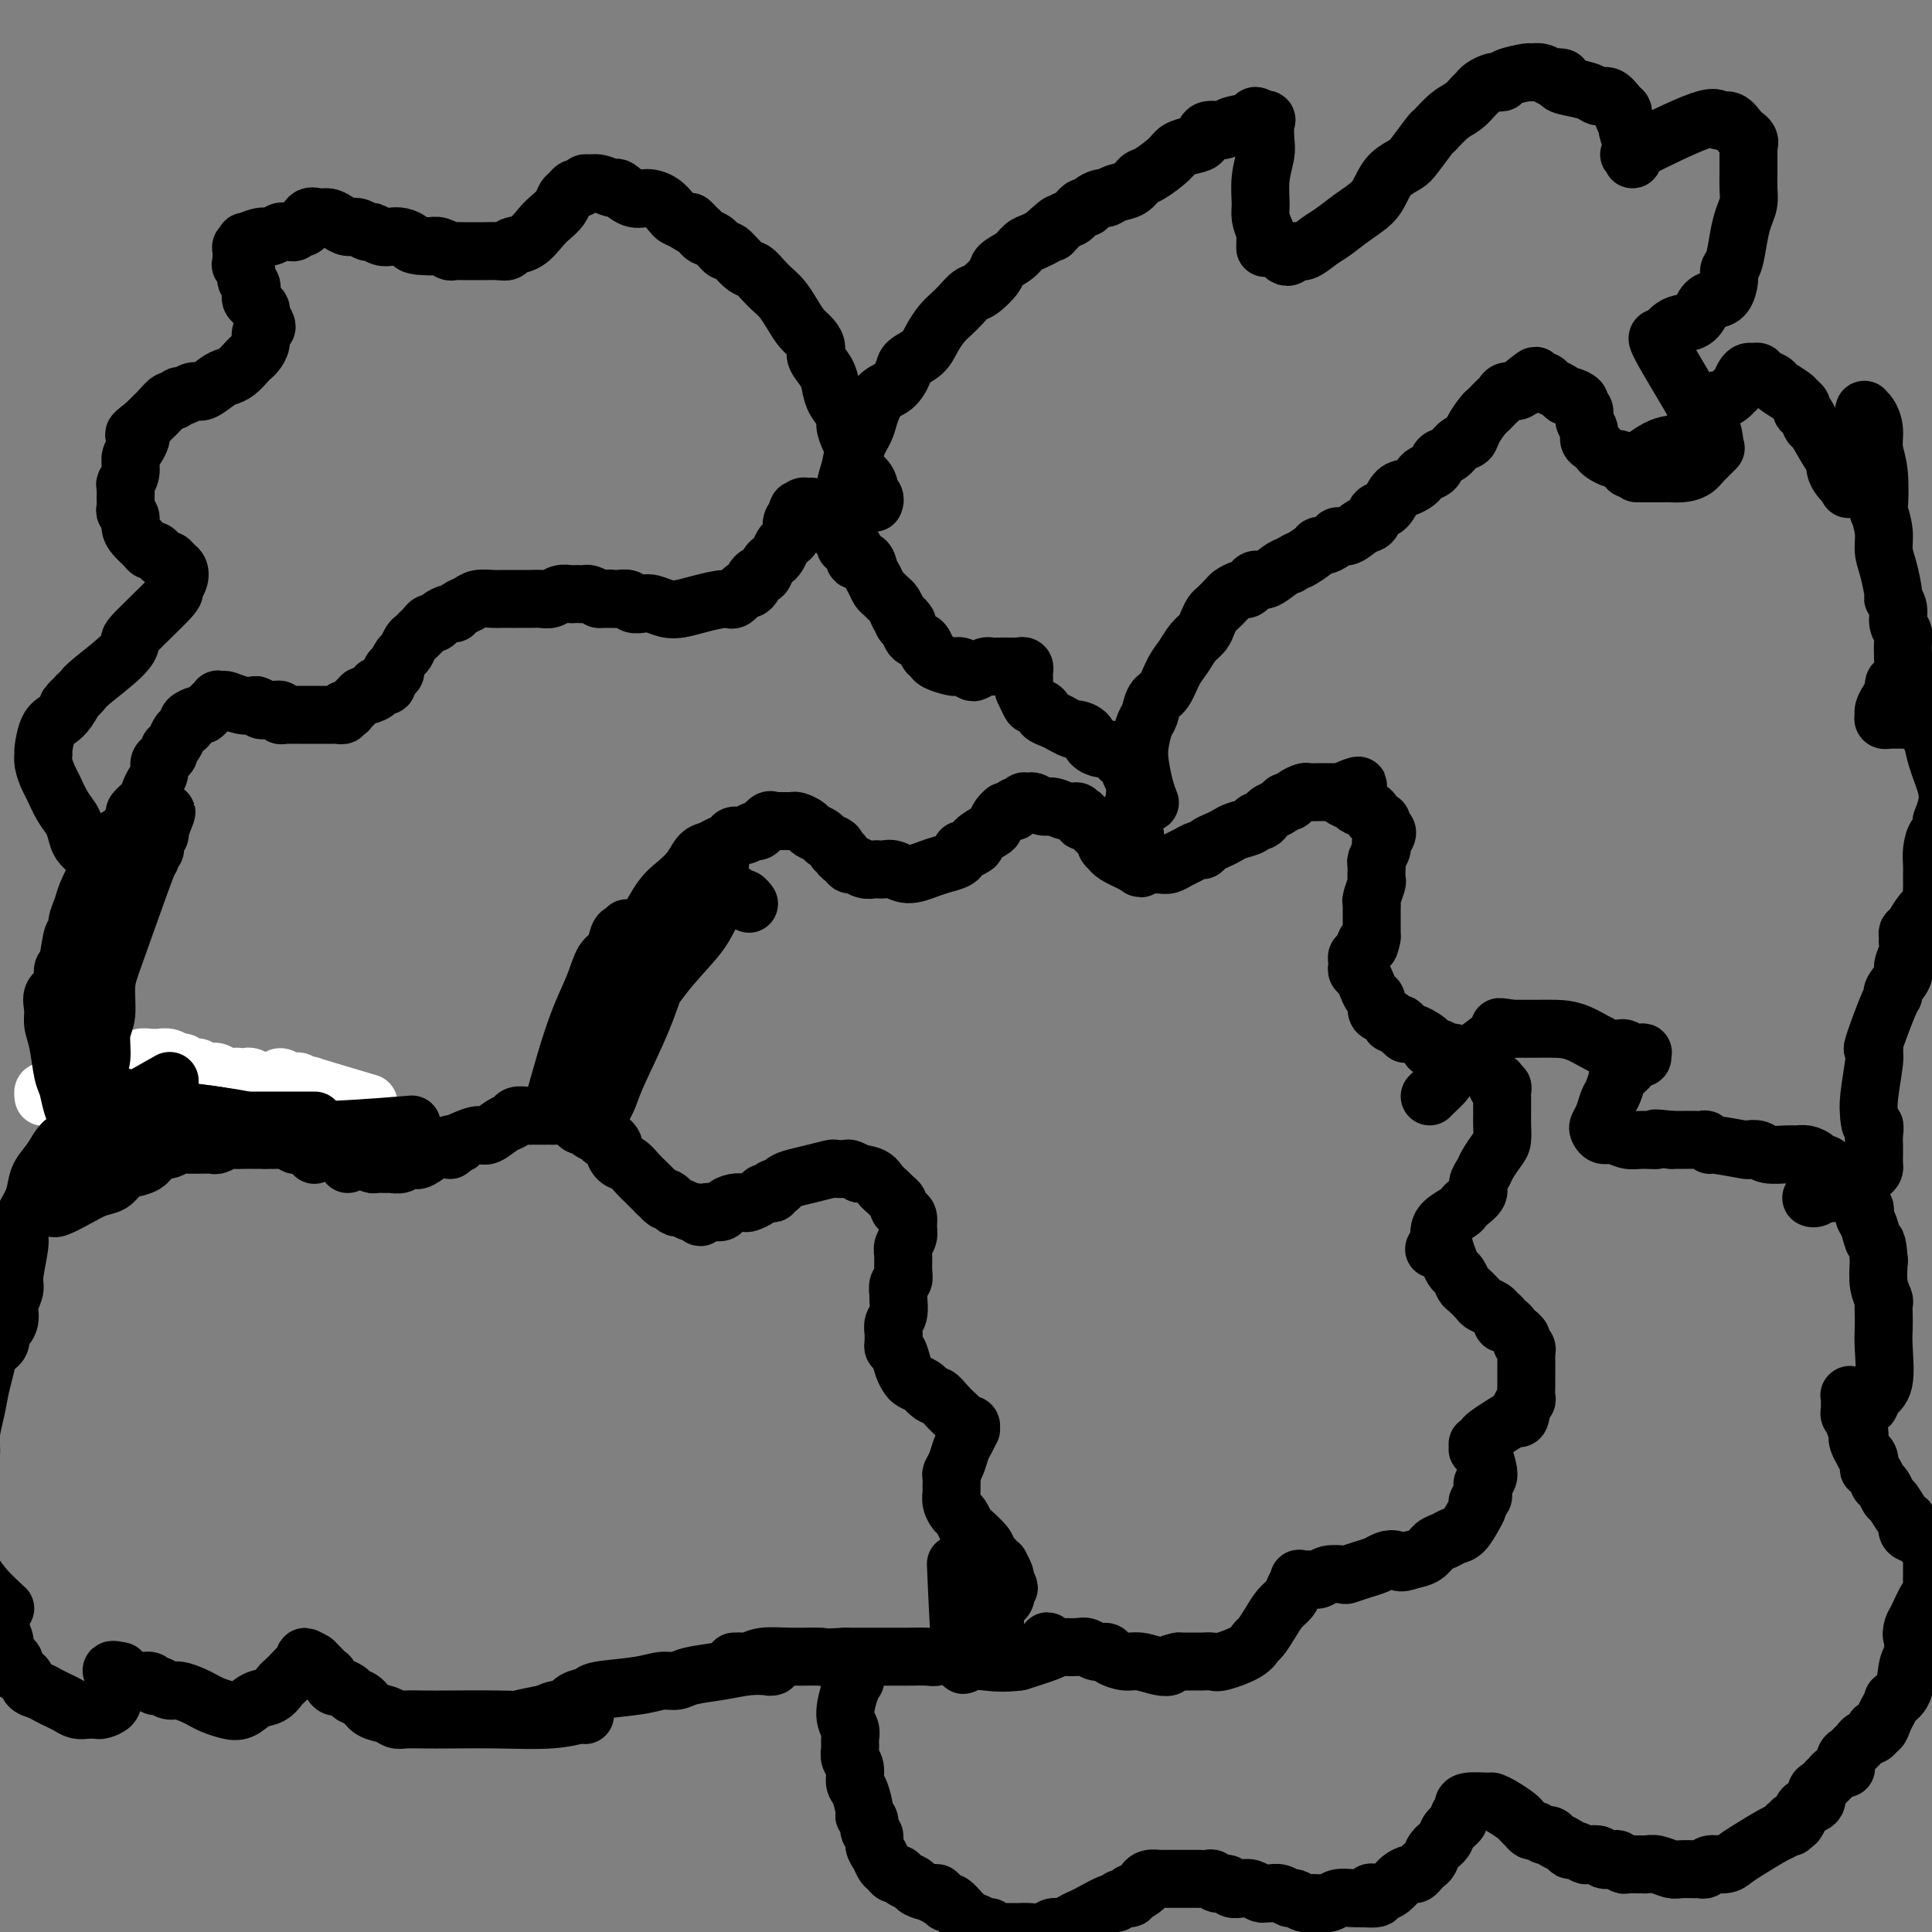 <svg viewBox='0 0 400 400' version='1.1' xmlns='http://www.w3.org/2000/svg' xmlns:xlink='http://www.w3.org/1999/xlink'><rect x="0" y="0" width="400" height="400" fill="#808080" stroke="none"/><g fill='none' stroke='#FFFFFF' stroke-width='12' stroke-linecap='round' stroke-linejoin='round'><path d='M9,227c-0.000,-0.002 -0.001,-0.005 0,0c0.001,0.005 0.003,0.016 0,0c-0.003,-0.016 -0.009,-0.059 0,0c0.009,0.059 0.035,0.219 0,0c-0.035,-0.219 -0.131,-0.818 0,-1c0.131,-0.182 0.488,0.054 1,0c0.512,-0.054 1.177,-0.397 2,-1c0.823,-0.603 1.802,-1.467 3,-2c1.198,-0.533 2.614,-0.735 4,-1c1.386,-0.265 2.742,-0.593 4,-1c1.258,-0.407 2.417,-0.894 3,-1c0.583,-0.106 0.589,0.168 1,0c0.411,-0.168 1.226,-0.778 2,-1c0.774,-0.222 1.506,-0.055 2,0c0.494,0.055 0.748,-0.000 1,0c0.252,0.000 0.500,0.057 1,0c0.500,-0.057 1.251,-0.226 2,0c0.749,0.226 1.495,0.849 2,1c0.505,0.151 0.769,-0.170 1,0c0.231,0.170 0.428,0.829 1,1c0.572,0.171 1.519,-0.147 2,0c0.481,0.147 0.496,0.758 1,1c0.504,0.242 1.496,0.117 2,0c0.504,-0.117 0.520,-0.224 1,0c0.480,0.224 1.423,0.778 2,1c0.577,0.222 0.789,0.111 1,0'/><path d='M48,223c3.119,0.620 1.417,0.170 1,0c-0.417,-0.170 0.450,-0.060 1,0c0.550,0.060 0.781,0.070 1,0c0.219,-0.070 0.425,-0.220 1,0c0.575,0.220 1.520,0.809 2,1c0.480,0.191 0.496,-0.015 1,0c0.504,0.015 1.497,0.252 2,0c0.503,-0.252 0.516,-0.992 1,-1c0.484,-0.008 1.440,0.716 2,1c0.560,0.284 0.723,0.128 1,0c0.277,-0.128 0.669,-0.230 1,0c0.331,0.230 0.601,0.791 1,1c0.399,0.209 0.929,0.067 1,0c0.071,-0.067 -0.315,-0.059 0,0c0.315,0.059 1.332,0.171 1,0c-0.332,-0.171 -2.012,-0.623 0,0c2.012,0.623 7.718,2.321 10,3c2.282,0.679 1.141,0.340 0,0'/></g>
<g fill='none' stroke='#000000' stroke-width='12' stroke-linecap='round' stroke-linejoin='round'><path d='M11,250c0.005,0.012 0.010,0.024 0,0c-0.010,-0.024 -0.035,-0.085 0,0c0.035,0.085 0.131,0.317 1,0c0.869,-0.317 2.511,-1.184 4,-2c1.489,-0.816 2.826,-1.580 4,-2c1.174,-0.420 2.187,-0.497 3,-1c0.813,-0.503 1.426,-1.431 2,-2c0.574,-0.569 1.108,-0.778 2,-1c0.892,-0.222 2.142,-0.455 3,-1c0.858,-0.545 1.325,-1.400 2,-2c0.675,-0.600 1.557,-0.945 2,-1c0.443,-0.055 0.446,0.182 1,0c0.554,-0.182 1.661,-0.781 2,-1c0.339,-0.219 -0.088,-0.059 0,0c0.088,0.059 0.691,0.017 1,0c0.309,-0.017 0.325,-0.008 1,0c0.675,0.008 2.010,0.016 3,0c0.990,-0.016 1.635,-0.057 2,0c0.365,0.057 0.450,0.211 1,0c0.550,-0.211 1.566,-0.789 2,-1c0.434,-0.211 0.288,-0.057 1,0c0.712,0.057 2.284,0.015 3,0c0.716,-0.015 0.577,-0.004 1,0c0.423,0.004 1.406,0.001 2,0c0.594,-0.001 0.797,-0.001 1,0'/><path d='M55,236c2.748,-0.154 1.117,-0.037 1,0c-0.117,0.037 1.278,-0.004 2,0c0.722,0.004 0.770,0.054 1,0c0.230,-0.054 0.642,-0.212 1,0c0.358,0.212 0.662,0.793 1,1c0.338,0.207 0.710,0.040 1,0c0.290,-0.040 0.500,0.046 1,0c0.500,-0.046 1.292,-0.223 2,0c0.708,0.223 1.331,0.847 2,1c0.669,0.153 1.384,-0.166 2,0c0.616,0.166 1.134,0.815 2,1c0.866,0.185 2.081,-0.094 3,0c0.919,0.094 1.540,0.561 2,1c0.460,0.439 0.757,0.851 1,1c0.243,0.149 0.432,0.036 1,0c0.568,-0.036 1.514,0.005 2,0c0.486,-0.005 0.512,-0.054 1,0c0.488,0.054 1.438,0.213 2,0c0.562,-0.213 0.736,-0.797 1,-1c0.264,-0.203 0.616,-0.026 1,0c0.384,0.026 0.798,-0.098 1,0c0.202,0.098 0.191,0.418 1,0c0.809,-0.418 2.437,-1.575 3,-2c0.563,-0.425 0.059,-0.118 0,0c-0.059,0.118 0.327,0.045 1,0c0.673,-0.045 1.634,-0.064 2,0c0.366,0.064 0.137,0.209 0,0c-0.137,-0.209 -0.182,-0.774 0,-1c0.182,-0.226 0.591,-0.113 1,0'/><path d='M94,237c2.552,-0.576 0.430,-0.018 0,0c-0.430,0.018 0.830,-0.506 2,-1c1.170,-0.494 2.249,-0.959 3,-1c0.751,-0.041 1.175,0.343 2,0c0.825,-0.343 2.052,-1.412 3,-2c0.948,-0.588 1.616,-0.693 2,-1c0.384,-0.307 0.484,-0.814 1,-1c0.516,-0.186 1.448,-0.050 2,0c0.552,0.050 0.726,0.013 1,0c0.274,-0.013 0.650,-0.003 1,0c0.350,0.003 0.674,0.000 1,0c0.326,-0.000 0.654,0.003 1,0c0.346,-0.003 0.708,-0.011 1,0c0.292,0.011 0.512,0.041 1,0c0.488,-0.041 1.243,-0.152 2,0c0.757,0.152 1.517,0.567 2,1c0.483,0.433 0.689,0.886 1,1c0.311,0.114 0.727,-0.109 1,0c0.273,0.109 0.401,0.550 1,1c0.599,0.450 1.667,0.908 2,1c0.333,0.092 -0.069,-0.184 0,0c0.069,0.184 0.609,0.827 1,1c0.391,0.173 0.633,-0.123 1,0c0.367,0.123 0.861,0.666 1,1c0.139,0.334 -0.076,0.460 0,1c0.076,0.540 0.443,1.496 1,2c0.557,0.504 1.304,0.558 2,1c0.696,0.442 1.341,1.273 2,2c0.659,0.727 1.331,1.351 2,2c0.669,0.649 1.334,1.325 2,2'/><path d='M136,247c3.118,2.713 1.412,1.496 1,1c-0.412,-0.496 0.471,-0.272 1,0c0.529,0.272 0.705,0.594 1,1c0.295,0.406 0.710,0.898 1,1c0.290,0.102 0.457,-0.187 1,0c0.543,0.187 1.463,0.850 2,1c0.537,0.150 0.692,-0.211 1,0c0.308,0.211 0.768,0.995 1,1c0.232,0.005 0.237,-0.769 1,-1c0.763,-0.231 2.283,0.083 3,0c0.717,-0.083 0.630,-0.561 1,-1c0.370,-0.439 1.198,-0.839 2,-1c0.802,-0.161 1.576,-0.082 2,0c0.424,0.082 0.496,0.167 1,0c0.504,-0.167 1.441,-0.585 2,-1c0.559,-0.415 0.741,-0.829 1,-1c0.259,-0.171 0.594,-0.101 1,0c0.406,0.101 0.884,0.234 1,0c0.116,-0.234 -0.129,-0.836 0,-1c0.129,-0.164 0.634,0.110 1,0c0.366,-0.110 0.594,-0.604 1,-1c0.406,-0.396 0.991,-0.694 2,-1c1.009,-0.306 2.440,-0.619 4,-1c1.560,-0.381 3.247,-0.831 4,-1c0.753,-0.169 0.573,-0.055 1,0c0.427,0.055 1.461,0.053 2,0c0.539,-0.053 0.583,-0.158 1,0c0.417,0.158 1.209,0.579 2,1'/><path d='M178,243c2.962,0.190 3.367,1.164 4,2c0.633,0.836 1.493,1.534 2,2c0.507,0.466 0.662,0.702 1,1c0.338,0.298 0.861,0.660 1,1c0.139,0.340 -0.105,0.657 0,1c0.105,0.343 0.560,0.711 1,1c0.440,0.289 0.864,0.499 1,1c0.136,0.501 -0.016,1.292 0,2c0.016,0.708 0.202,1.331 0,2c-0.202,0.669 -0.790,1.382 -1,2c-0.210,0.618 -0.042,1.139 0,2c0.042,0.861 -0.042,2.060 0,3c0.042,0.940 0.208,1.621 0,2c-0.208,0.379 -0.792,0.457 -1,1c-0.208,0.543 -0.042,1.550 0,2c0.042,0.450 -0.041,0.344 0,1c0.041,0.656 0.207,2.073 0,3c-0.207,0.927 -0.788,1.362 -1,2c-0.212,0.638 -0.054,1.479 0,2c0.054,0.521 0.003,0.724 0,1c-0.003,0.276 0.041,0.627 0,1c-0.041,0.373 -0.167,0.768 0,1c0.167,0.232 0.626,0.300 1,1c0.374,0.700 0.664,2.033 1,3c0.336,0.967 0.719,1.568 1,2c0.281,0.432 0.460,0.693 1,1c0.540,0.307 1.440,0.659 2,1c0.560,0.341 0.780,0.670 1,1'/><path d='M192,288c1.444,1.527 1.552,0.844 2,1c0.448,0.156 1.234,1.151 2,2c0.766,0.849 1.511,1.552 2,2c0.489,0.448 0.720,0.640 1,1c0.280,0.360 0.608,0.887 1,1c0.392,0.113 0.848,-0.189 1,0c0.152,0.189 -0.001,0.869 0,1c0.001,0.131 0.154,-0.287 0,0c-0.154,0.287 -0.616,1.280 -1,2c-0.384,0.720 -0.692,1.166 -1,2c-0.308,0.834 -0.618,2.054 -1,3c-0.382,0.946 -0.835,1.618 -1,2c-0.165,0.382 -0.041,0.474 0,1c0.041,0.526 -0.000,1.488 0,2c0.000,0.512 0.042,0.575 0,1c-0.042,0.425 -0.168,1.211 0,2c0.168,0.789 0.631,1.581 1,2c0.369,0.419 0.644,0.465 1,1c0.356,0.535 0.792,1.557 1,2c0.208,0.443 0.189,0.305 1,1c0.811,0.695 2.451,2.224 3,3c0.549,0.776 0.008,0.801 0,1c-0.008,0.199 0.519,0.573 1,1c0.481,0.427 0.917,0.905 1,1c0.083,0.095 -0.188,-0.195 0,0c0.188,0.195 0.835,0.876 1,1c0.165,0.124 -0.152,-0.307 0,0c0.152,0.307 0.772,1.352 1,2c0.228,0.648 0.065,0.899 0,1c-0.065,0.101 -0.033,0.050 0,0'/><path d='M208,327c1.710,2.977 0.486,1.421 0,1c-0.486,-0.421 -0.235,0.293 0,1c0.235,0.707 0.455,1.408 0,2c-0.455,0.592 -1.586,1.076 -2,2c-0.414,0.924 -0.111,2.289 0,3c0.111,0.711 0.032,0.769 0,1c-0.032,0.231 -0.016,0.635 0,1c0.016,0.365 0.030,0.690 0,1c-0.030,0.310 -0.106,0.604 0,1c0.106,0.396 0.392,0.894 0,1c-0.392,0.106 -1.463,-0.181 -2,0c-0.537,0.181 -0.539,0.830 -1,1c-0.461,0.170 -1.382,-0.137 -2,0c-0.618,0.137 -0.932,0.720 -1,1c-0.068,0.280 0.111,0.257 0,0c-0.111,-0.257 -0.512,-0.748 -1,-1c-0.488,-0.252 -1.065,-0.264 -2,0c-0.935,0.264 -2.229,0.803 -3,1c-0.771,0.197 -1.019,0.053 -2,0c-0.981,-0.053 -2.696,-0.014 -4,0c-1.304,0.014 -2.197,0.004 -3,0c-0.803,-0.004 -1.514,-0.001 -2,0c-0.486,0.001 -0.746,0.000 -1,0c-0.254,-0.000 -0.502,-0.000 -1,0c-0.498,0.000 -1.247,0.000 -2,0c-0.753,-0.000 -1.510,-0.000 -2,0c-0.490,0.000 -0.711,0.000 -1,0c-0.289,-0.000 -0.644,-0.000 -1,0'/><path d='M175,343c-5.342,0.305 -4.196,0.068 -5,0c-0.804,-0.068 -3.559,0.034 -6,0c-2.441,-0.034 -4.569,-0.205 -6,0c-1.431,0.205 -2.166,0.787 -3,1c-0.834,0.213 -1.766,0.057 -2,0c-0.234,-0.057 0.230,-0.016 0,0c-0.230,0.016 -1.155,0.008 -1,0c0.155,-0.008 1.390,-0.016 2,0c0.610,0.016 0.594,0.057 1,0c0.406,-0.057 1.232,-0.211 2,0c0.768,0.211 1.477,0.788 2,1c0.523,0.212 0.859,0.060 1,0c0.141,-0.060 0.088,-0.027 0,0c-0.088,0.027 -0.211,0.050 -1,0c-0.789,-0.050 -2.244,-0.172 -4,0c-1.756,0.172 -3.812,0.637 -6,1c-2.188,0.363 -4.506,0.622 -6,1c-1.494,0.378 -2.163,0.875 -3,1c-0.837,0.125 -1.842,-0.122 -3,0c-1.158,0.122 -2.469,0.614 -5,1c-2.531,0.386 -6.282,0.668 -8,1c-1.718,0.332 -1.402,0.716 -2,1c-0.598,0.284 -2.112,0.468 -3,1c-0.888,0.532 -1.152,1.410 -2,2c-0.848,0.590 -2.279,0.890 -3,1c-0.721,0.110 -0.733,0.030 -1,0c-0.267,-0.030 -0.791,-0.008 -1,0c-0.209,0.008 -0.105,0.004 0,0'/><path d='M112,355c-7.314,1.532 -2.100,0.362 0,0c2.100,-0.362 1.084,0.085 1,0c-0.084,-0.085 0.762,-0.702 2,-1c1.238,-0.298 2.868,-0.277 4,0c1.132,0.277 1.768,0.810 2,1c0.232,0.190 0.062,0.037 0,0c-0.062,-0.037 -0.014,0.043 0,0c0.014,-0.043 -0.004,-0.208 -1,0c-0.996,0.208 -2.970,0.787 -6,1c-3.030,0.213 -7.116,0.058 -11,0c-3.884,-0.058 -7.568,-0.019 -10,0c-2.432,0.019 -3.614,0.017 -5,0c-1.386,-0.017 -2.976,-0.050 -4,0c-1.024,0.050 -1.483,0.182 -2,0c-0.517,-0.182 -1.093,-0.679 -2,-1c-0.907,-0.321 -2.146,-0.468 -3,-1c-0.854,-0.532 -1.324,-1.450 -2,-2c-0.676,-0.550 -1.557,-0.734 -2,-1c-0.443,-0.266 -0.449,-0.615 -1,-1c-0.551,-0.385 -1.649,-0.805 -2,-1c-0.351,-0.195 0.043,-0.164 0,0c-0.043,0.164 -0.523,0.461 -1,0c-0.477,-0.461 -0.953,-1.680 -1,-2c-0.047,-0.320 0.333,0.260 0,0c-0.333,-0.260 -1.381,-1.360 -2,-2c-0.619,-0.640 -0.810,-0.820 -1,-1'/><path d='M65,344c-3.175,-1.863 -1.614,-0.520 -1,0c0.614,0.520 0.281,0.218 0,0c-0.281,-0.218 -0.511,-0.353 -1,0c-0.489,0.353 -1.236,1.192 -2,2c-0.764,0.808 -1.545,1.583 -2,2c-0.455,0.417 -0.586,0.477 -1,1c-0.414,0.523 -1.112,1.510 -2,2c-0.888,0.490 -1.967,0.482 -3,1c-1.033,0.518 -2.019,1.562 -3,2c-0.981,0.438 -1.957,0.271 -3,0c-1.043,-0.271 -2.152,-0.646 -3,-1c-0.848,-0.354 -1.435,-0.687 -2,-1c-0.565,-0.313 -1.108,-0.606 -2,-1c-0.892,-0.394 -2.134,-0.891 -3,-1c-0.866,-0.109 -1.356,0.168 -2,0c-0.644,-0.168 -1.443,-0.781 -2,-1c-0.557,-0.219 -0.872,-0.044 -1,0c-0.128,0.044 -0.069,-0.044 0,0c0.069,0.044 0.148,0.218 0,0c-0.148,-0.218 -0.523,-0.829 -1,-1c-0.477,-0.171 -1.056,0.099 -2,0c-0.944,-0.099 -2.254,-0.565 -3,-1c-0.746,-0.435 -0.927,-0.839 -1,-1c-0.073,-0.161 -0.036,-0.081 0,0'/><path d='M25,346c-3.815,-0.938 -0.853,0.715 0,2c0.853,1.285 -0.404,2.200 -1,3c-0.596,0.800 -0.530,1.483 -1,2c-0.470,0.517 -1.477,0.868 -2,1c-0.523,0.132 -0.563,0.047 -1,0c-0.437,-0.047 -1.272,-0.054 -2,0c-0.728,0.054 -1.349,0.169 -2,0c-0.651,-0.169 -1.330,-0.622 -2,-1c-0.670,-0.378 -1.330,-0.683 -2,-1c-0.670,-0.317 -1.351,-0.647 -2,-1c-0.649,-0.353 -1.268,-0.727 -2,-1c-0.732,-0.273 -1.577,-0.443 -2,-1c-0.423,-0.557 -0.424,-1.499 -1,-2c-0.576,-0.501 -1.727,-0.560 -2,-1c-0.273,-0.440 0.333,-1.259 0,-2c-0.333,-0.741 -1.606,-1.403 -2,-2c-0.394,-0.597 0.089,-1.131 0,-2c-0.089,-0.869 -0.752,-2.075 -1,-3c-0.248,-0.925 -0.081,-1.568 0,-2c0.081,-0.432 0.075,-0.651 0,-1c-0.075,-0.349 -0.218,-0.827 0,-1c0.218,-0.173 0.796,-0.040 1,0c0.204,0.040 0.035,-0.011 0,0c-0.035,0.011 0.063,0.085 0,0c-0.063,-0.085 -0.286,-0.331 -1,-1c-0.714,-0.669 -1.918,-1.763 -3,-3c-1.082,-1.237 -2.041,-2.619 -3,-4'/><path d='M-6,325c-2.265,-4.251 -1.928,-2.879 -2,-3c-0.072,-0.121 -0.552,-1.734 -1,-3c-0.448,-1.266 -0.862,-2.184 -1,-3c-0.138,-0.816 0.002,-1.531 0,-2c-0.002,-0.469 -0.145,-0.691 0,-1c0.145,-0.309 0.577,-0.705 1,-1c0.423,-0.295 0.835,-0.490 1,-1c0.165,-0.510 0.082,-1.335 0,-2c-0.082,-0.665 -0.163,-1.170 0,-2c0.163,-0.830 0.568,-1.985 1,-3c0.432,-1.015 0.890,-1.888 1,-3c0.110,-1.112 -0.126,-2.462 0,-4c0.126,-1.538 0.616,-3.265 1,-5c0.384,-1.735 0.662,-3.477 1,-5c0.338,-1.523 0.734,-2.827 1,-4c0.266,-1.173 0.401,-2.214 1,-3c0.599,-0.786 1.662,-1.315 2,-2c0.338,-0.685 -0.049,-1.524 0,-2c0.049,-0.476 0.534,-0.589 1,-1c0.466,-0.411 0.913,-1.121 1,-2c0.087,-0.879 -0.188,-1.925 0,-3c0.188,-1.075 0.837,-2.177 1,-3c0.163,-0.823 -0.160,-1.367 0,-3c0.160,-1.633 0.801,-4.355 1,-6c0.199,-1.645 -0.046,-2.211 0,-3c0.046,-0.789 0.382,-1.800 1,-3c0.618,-1.200 1.516,-2.590 2,-4c0.484,-1.410 0.553,-2.841 1,-4c0.447,-1.159 1.270,-2.045 2,-3c0.730,-0.955 1.365,-1.977 2,-3'/><path d='M12,238c1.841,-2.895 2.442,-1.632 2,-1c-0.442,0.632 -1.927,0.632 2,-2c3.927,-2.632 13.265,-7.895 17,-10c3.735,-2.105 1.868,-1.053 0,0'/><path d='M30,237c-0.049,-0.025 -0.098,-0.050 0,0c0.098,0.050 0.343,0.175 1,0c0.657,-0.175 1.725,-0.650 4,-1c2.275,-0.350 5.755,-0.573 9,-1c3.245,-0.427 6.253,-1.056 9,-1c2.747,0.056 5.231,0.799 7,1c1.769,0.201 2.822,-0.138 4,0c1.178,0.138 2.479,0.754 3,1c0.521,0.246 0.260,0.123 0,0'/><path d='M27,232c-0.632,0.000 -1.264,0.000 0,0c1.264,0.000 4.423,0.000 6,0c1.577,0.000 1.572,0.000 5,0c3.428,-0.000 10.290,-0.000 15,0c4.710,0.000 7.268,0.000 9,0c1.732,0.000 2.638,0.000 3,0c0.362,-0.000 0.181,0.000 0,0'/><path d='M32,229c0.010,-0.007 0.019,-0.014 0,0c-0.019,0.014 -0.067,0.050 0,0c0.067,-0.050 0.250,-0.185 1,0c0.750,0.185 2.068,0.690 4,1c1.932,0.310 4.476,0.423 8,1c3.524,0.577 8.026,1.617 11,2c2.974,0.383 4.421,0.109 5,0c0.579,-0.109 0.289,-0.055 0,0'/><path d='M33,229c0.225,-0.047 0.450,-0.093 0,0c-0.450,0.093 -1.574,0.326 2,1c3.574,0.674 11.844,1.789 18,3c6.156,1.211 10.196,2.518 13,3c2.804,0.482 4.373,0.138 5,0c0.627,-0.138 0.314,-0.069 0,0'/><path d='M25,227c-0.127,-0.064 -0.255,-0.128 0,0c0.255,0.128 0.891,0.447 3,1c2.109,0.553 5.689,1.339 10,2c4.311,0.661 9.351,1.198 13,2c3.649,0.802 5.905,1.870 12,2c6.095,0.130 16.027,-0.677 20,-1c3.973,-0.323 1.986,-0.161 0,0'/><path d='M65,239c0.000,0.000 0.100,0.100 0.1,0.1'/><path d='M72,241c0.000,0.000 0.000,0.000 0,0c0.000,0.000 0.000,0.000 0,0'/><path d='M138,186c0.127,-0.248 0.254,-0.496 1,-1c0.746,-0.504 2.112,-1.263 3,-2c0.888,-0.737 1.300,-1.451 2,-2c0.700,-0.549 1.689,-0.932 2,-1c0.311,-0.068 -0.057,0.179 0,0c0.057,-0.179 0.537,-0.784 1,-1c0.463,-0.216 0.909,-0.044 1,0c0.091,0.044 -0.172,-0.041 0,0c0.172,0.041 0.778,0.207 1,0c0.222,-0.207 0.059,-0.787 0,-1c-0.059,-0.213 -0.016,-0.057 0,0c0.016,0.057 0.005,0.016 0,0c-0.005,-0.016 -0.002,-0.008 0,0'/><path d='M155,187c-0.024,-0.033 -0.048,-0.066 0,0c0.048,0.066 0.169,0.231 0,0c-0.169,-0.231 -0.629,-0.857 -1,-1c-0.371,-0.143 -0.652,0.196 -1,0c-0.348,-0.196 -0.762,-0.926 -1,-1c-0.238,-0.074 -0.300,0.509 -1,1c-0.700,0.491 -2.038,0.888 -3,2c-0.962,1.112 -1.546,2.937 -3,5c-1.454,2.063 -3.777,4.364 -6,7c-2.223,2.636 -4.347,5.607 -6,8c-1.653,2.393 -2.835,4.209 -4,6c-1.165,1.791 -2.312,3.555 -3,5c-0.688,1.445 -0.916,2.569 -1,4c-0.084,1.431 -0.023,3.169 0,4c0.023,0.831 0.009,0.754 0,1c-0.009,0.246 -0.013,0.816 0,1c0.013,0.184 0.044,-0.018 0,0c-0.044,0.018 -0.162,0.258 0,0c0.162,-0.258 0.604,-1.012 1,-2c0.396,-0.988 0.745,-2.210 2,-5c1.255,-2.790 3.416,-7.149 5,-11c1.584,-3.851 2.593,-7.193 4,-11c1.407,-3.807 3.214,-8.079 4,-10c0.786,-1.921 0.550,-1.493 1,-2c0.450,-0.507 1.584,-1.950 2,-3c0.416,-1.050 0.112,-1.706 0,-2c-0.112,-0.294 -0.032,-0.227 0,0c0.032,0.227 0.016,0.613 0,1'/><path d='M144,184c2.861,-6.454 0.514,-1.088 -1,2c-1.514,3.088 -2.197,3.899 -4,7c-1.803,3.101 -4.728,8.491 -8,13c-3.272,4.509 -6.891,8.136 -9,11c-2.109,2.864 -2.709,4.963 -4,7c-1.291,2.037 -3.275,4.012 -4,5c-0.725,0.988 -0.192,0.991 0,1c0.192,0.009 0.043,0.026 0,0c-0.043,-0.026 0.022,-0.094 0,0c-0.022,0.094 -0.129,0.351 0,0c0.129,-0.351 0.496,-1.309 1,-3c0.504,-1.691 1.147,-4.114 2,-7c0.853,-2.886 1.916,-6.234 3,-9c1.084,-2.766 2.188,-4.952 3,-7c0.812,-2.048 1.332,-3.960 2,-5c0.668,-1.040 1.486,-1.208 2,-2c0.514,-0.792 0.726,-2.210 1,-3c0.274,-0.790 0.609,-0.953 1,-1c0.391,-0.047 0.838,0.024 1,0c0.162,-0.024 0.040,-0.141 0,0c-0.040,0.141 0.000,0.542 0,0c-0.000,-0.542 -0.042,-2.026 -1,1c-0.958,3.026 -2.831,10.562 -4,15c-1.169,4.438 -1.633,5.777 -2,7c-0.367,1.223 -0.637,2.329 -1,3c-0.363,0.671 -0.818,0.906 -1,1c-0.182,0.094 -0.091,0.047 0,0'/><path d='M121,220c-0.944,4.044 0.197,1.154 1,-1c0.803,-2.154 1.268,-3.570 2,-6c0.732,-2.430 1.732,-5.872 3,-9c1.268,-3.128 2.805,-5.943 4,-8c1.195,-2.057 2.049,-3.357 3,-5c0.951,-1.643 1.998,-3.631 3,-5c1.002,-1.369 1.959,-2.121 3,-3c1.041,-0.879 2.167,-1.884 3,-3c0.833,-1.116 1.374,-2.342 2,-3c0.626,-0.658 1.336,-0.750 2,-1c0.664,-0.250 1.281,-0.660 2,-1c0.719,-0.340 1.540,-0.611 2,-1c0.460,-0.389 0.561,-0.896 1,-1c0.439,-0.104 1.217,0.197 2,0c0.783,-0.197 1.572,-0.890 2,-1c0.428,-0.110 0.497,0.363 1,0c0.503,-0.363 1.440,-1.561 2,-2c0.560,-0.439 0.741,-0.118 1,0c0.259,0.118 0.594,0.032 1,0c0.406,-0.032 0.881,-0.009 1,0c0.119,0.009 -0.119,0.005 0,0c0.119,-0.005 0.594,-0.013 1,0c0.406,0.013 0.743,0.045 1,0c0.257,-0.045 0.435,-0.167 1,0c0.565,0.167 1.518,0.622 2,1c0.482,0.378 0.494,0.679 1,1c0.506,0.321 1.507,0.663 2,1c0.493,0.337 0.479,0.668 1,1c0.521,0.332 1.577,0.666 2,1c0.423,0.334 0.211,0.667 0,1'/><path d='M173,176c2.345,1.111 1.209,0.890 1,1c-0.209,0.110 0.511,0.551 1,1c0.489,0.449 0.748,0.905 1,1c0.252,0.095 0.498,-0.171 1,0c0.502,0.171 1.261,0.778 2,1c0.739,0.222 1.457,0.058 2,0c0.543,-0.058 0.910,-0.011 1,0c0.090,0.011 -0.096,-0.014 0,0c0.096,0.014 0.475,0.067 1,0c0.525,-0.067 1.195,-0.255 2,0c0.805,0.255 1.747,0.954 3,1c1.253,0.046 2.819,-0.561 4,-1c1.181,-0.439 1.976,-0.710 3,-1c1.024,-0.290 2.276,-0.599 3,-1c0.724,-0.401 0.920,-0.895 1,-1c0.080,-0.105 0.043,0.180 0,0c-0.043,-0.180 -0.092,-0.826 0,-1c0.092,-0.174 0.325,0.123 1,0c0.675,-0.123 1.791,-0.666 2,-1c0.209,-0.334 -0.490,-0.457 0,-1c0.490,-0.543 2.169,-1.504 3,-2c0.831,-0.496 0.814,-0.525 1,-1c0.186,-0.475 0.576,-1.395 1,-2c0.424,-0.605 0.883,-0.894 1,-1c0.117,-0.106 -0.110,-0.030 0,0c0.110,0.030 0.555,0.015 1,0'/><path d='M209,168c1.940,-1.482 1.289,-0.187 1,0c-0.289,0.187 -0.218,-0.734 0,-1c0.218,-0.266 0.582,0.124 1,0c0.418,-0.124 0.889,-0.761 1,-1c0.111,-0.239 -0.137,-0.079 0,0c0.137,0.079 0.659,0.078 1,0c0.341,-0.078 0.502,-0.232 1,0c0.498,0.232 1.334,0.850 2,1c0.666,0.150 1.163,-0.170 2,0c0.837,0.170 2.014,0.829 3,1c0.986,0.171 1.780,-0.147 2,0c0.220,0.147 -0.133,0.757 0,1c0.133,0.243 0.754,0.118 1,0c0.246,-0.118 0.119,-0.228 0,0c-0.119,0.228 -0.228,0.793 0,1c0.228,0.207 0.795,0.057 1,0c0.205,-0.057 0.049,-0.022 0,0c-0.049,0.022 0.010,0.029 0,0c-0.010,-0.029 -0.090,-0.095 0,0c0.090,0.095 0.350,0.350 1,1c0.650,0.650 1.690,1.694 2,2c0.310,0.306 -0.109,-0.124 0,0c0.109,0.124 0.747,0.804 1,1c0.253,0.196 0.120,-0.092 0,0c-0.120,0.092 -0.228,0.563 0,1c0.228,0.437 0.790,0.841 1,1c0.210,0.159 0.067,0.074 0,0c-0.067,-0.074 -0.056,-0.135 0,0c0.056,0.135 0.159,0.467 1,1c0.841,0.533 2.421,1.266 4,2'/><path d='M235,179c1.877,1.547 1.069,0.415 1,0c-0.069,-0.415 0.600,-0.114 1,0c0.400,0.114 0.530,0.042 1,0c0.470,-0.042 1.282,-0.054 2,0c0.718,0.054 1.344,0.173 2,0c0.656,-0.173 1.341,-0.638 2,-1c0.659,-0.362 1.293,-0.622 2,-1c0.707,-0.378 1.488,-0.875 2,-1c0.512,-0.125 0.755,0.121 1,0c0.245,-0.121 0.493,-0.610 1,-1c0.507,-0.390 1.274,-0.683 2,-1c0.726,-0.317 1.413,-0.659 2,-1c0.587,-0.341 1.075,-0.683 2,-1c0.925,-0.317 2.288,-0.610 3,-1c0.712,-0.390 0.772,-0.878 1,-1c0.228,-0.122 0.624,0.121 1,0c0.376,-0.121 0.731,-0.606 1,-1c0.269,-0.394 0.452,-0.697 1,-1c0.548,-0.303 1.460,-0.607 2,-1c0.540,-0.393 0.707,-0.876 1,-1c0.293,-0.124 0.712,0.110 1,0c0.288,-0.110 0.445,-0.565 1,-1c0.555,-0.435 1.510,-0.848 2,-1c0.490,-0.152 0.517,-0.041 1,0c0.483,0.041 1.421,0.011 2,0c0.579,-0.011 0.799,-0.003 1,0c0.201,0.003 0.384,0.001 1,0c0.616,-0.001 1.666,-0.000 2,0c0.334,0.000 -0.047,0.000 0,0c0.047,-0.000 0.524,-0.000 1,0'/><path d='M278,164c6.527,-2.446 1.344,-1.063 0,0c-1.344,1.063 1.150,1.804 2,2c0.850,0.196 0.055,-0.155 0,0c-0.055,0.155 0.629,0.816 1,1c0.371,0.184 0.429,-0.109 1,0c0.571,0.109 1.656,0.620 2,1c0.344,0.380 -0.052,0.628 0,1c0.052,0.372 0.553,0.870 1,1c0.447,0.130 0.839,-0.106 1,0c0.161,0.106 0.092,0.553 0,1c-0.092,0.447 -0.207,0.894 0,1c0.207,0.106 0.736,-0.127 1,0c0.264,0.127 0.263,0.615 0,1c-0.263,0.385 -0.788,0.667 -1,1c-0.212,0.333 -0.109,0.718 0,1c0.109,0.282 0.225,0.461 0,1c-0.225,0.539 -0.791,1.438 -1,2c-0.209,0.562 -0.060,0.788 0,1c0.060,0.212 0.030,0.410 0,1c-0.030,0.590 -0.061,1.572 0,2c0.061,0.428 0.212,0.304 0,1c-0.212,0.696 -0.789,2.214 -1,3c-0.211,0.786 -0.057,0.841 0,1c0.057,0.159 0.015,0.424 0,1c-0.015,0.576 -0.004,1.464 0,2c0.004,0.536 0.001,0.721 0,1c-0.001,0.279 -0.000,0.652 0,1c0.000,0.348 0.000,0.671 0,1c-0.000,0.329 -0.000,0.665 0,1'/><path d='M284,194c-0.646,3.367 -0.761,1.283 -1,1c-0.239,-0.283 -0.601,1.234 -1,2c-0.399,0.766 -0.836,0.782 -1,1c-0.164,0.218 -0.055,0.638 0,1c0.055,0.362 0.056,0.664 0,1c-0.056,0.336 -0.169,0.705 0,1c0.169,0.295 0.619,0.517 1,1c0.381,0.483 0.692,1.229 1,2c0.308,0.771 0.612,1.568 1,2c0.388,0.432 0.858,0.498 1,1c0.142,0.502 -0.045,1.440 0,2c0.045,0.560 0.323,0.741 1,1c0.677,0.259 1.755,0.595 2,1c0.245,0.405 -0.342,0.879 0,1c0.342,0.121 1.612,-0.111 2,0c0.388,0.111 -0.106,0.566 0,1c0.106,0.434 0.814,0.847 1,1c0.186,0.153 -0.149,0.048 0,0c0.149,-0.048 0.780,-0.037 1,0c0.220,0.037 0.027,0.100 0,0c-0.027,-0.100 0.111,-0.363 1,0c0.889,0.363 2.528,1.351 3,2c0.472,0.649 -0.224,0.957 0,1c0.224,0.043 1.370,-0.181 2,0c0.630,0.181 0.746,0.766 1,1c0.254,0.234 0.645,0.115 1,0c0.355,-0.115 0.672,-0.227 1,0c0.328,0.227 0.665,0.792 1,1c0.335,0.208 0.667,0.059 1,0c0.333,-0.059 0.666,-0.030 1,0'/><path d='M304,219c2.953,1.615 1.334,1.154 1,1c-0.334,-0.154 0.617,-0.000 1,0c0.383,0.000 0.197,-0.154 0,0c-0.197,0.154 -0.406,0.614 0,1c0.406,0.386 1.428,0.696 2,1c0.572,0.304 0.693,0.602 1,1c0.307,0.398 0.800,0.894 1,1c0.200,0.106 0.106,-0.180 0,0c-0.106,0.180 -0.225,0.825 0,1c0.225,0.175 0.792,-0.119 1,0c0.208,0.119 0.056,0.649 0,1c-0.056,0.351 -0.014,0.521 0,1c0.014,0.479 0.002,1.268 0,2c-0.002,0.732 0.007,1.407 0,2c-0.007,0.593 -0.029,1.103 0,2c0.029,0.897 0.109,2.180 0,3c-0.109,0.820 -0.406,1.178 -1,2c-0.594,0.822 -1.486,2.108 -2,3c-0.514,0.892 -0.649,1.391 -1,2c-0.351,0.609 -0.918,1.328 -1,2c-0.082,0.672 0.322,1.296 0,2c-0.322,0.704 -1.368,1.487 -2,2c-0.632,0.513 -0.849,0.754 -1,1c-0.151,0.246 -0.237,0.496 -1,1c-0.763,0.504 -2.205,1.262 -3,2c-0.795,0.738 -0.945,1.456 -1,2c-0.055,0.544 -0.015,0.916 0,1c0.015,0.084 0.004,-0.119 0,0c-0.004,0.119 -0.002,0.559 0,1'/><path d='M298,257c-2.059,3.229 -0.706,0.800 0,0c0.706,-0.800 0.767,0.027 1,1c0.233,0.973 0.639,2.091 1,3c0.361,0.909 0.678,1.609 1,2c0.322,0.391 0.648,0.472 1,1c0.352,0.528 0.728,1.503 1,2c0.272,0.497 0.440,0.514 1,1c0.560,0.486 1.513,1.439 2,2c0.487,0.561 0.508,0.729 1,1c0.492,0.271 1.455,0.646 2,1c0.545,0.354 0.670,0.686 1,1c0.330,0.314 0.863,0.610 1,1c0.137,0.390 -0.122,0.874 0,1c0.122,0.126 0.625,-0.107 1,0c0.375,0.107 0.621,0.553 1,1c0.379,0.447 0.890,0.893 1,1c0.110,0.107 -0.181,-0.125 0,0c0.181,0.125 0.833,0.609 1,1c0.167,0.391 -0.151,0.690 0,1c0.151,0.310 0.773,0.632 1,1c0.227,0.368 0.061,0.781 0,1c-0.061,0.219 -0.016,0.243 0,1c0.016,0.757 0.004,2.248 0,3c-0.004,0.752 -0.000,0.765 0,1c0.000,0.235 -0.004,0.693 0,1c0.004,0.307 0.015,0.463 0,1c-0.015,0.537 -0.056,1.453 0,2c0.056,0.547 0.207,0.724 0,1c-0.207,0.276 -0.774,0.650 -1,1c-0.226,0.350 -0.113,0.675 0,1'/><path d='M315,292c-0.263,2.572 -0.921,1.501 -1,1c-0.079,-0.501 0.420,-0.431 0,0c-0.420,0.431 -1.759,1.225 -3,2c-1.241,0.775 -2.385,1.532 -3,2c-0.615,0.468 -0.701,0.647 -1,1c-0.299,0.353 -0.809,0.880 -1,1c-0.191,0.120 -0.062,-0.169 0,0c0.062,0.169 0.056,0.794 0,1c-0.056,0.206 -0.162,-0.009 0,0c0.162,0.009 0.594,0.240 1,1c0.406,0.760 0.788,2.049 1,3c0.212,0.951 0.254,1.564 0,2c-0.254,0.436 -0.804,0.695 -1,1c-0.196,0.305 -0.039,0.655 0,1c0.039,0.345 -0.042,0.683 0,1c0.042,0.317 0.205,0.611 0,1c-0.205,0.389 -0.779,0.871 -1,1c-0.221,0.129 -0.090,-0.096 0,0c0.090,0.096 0.137,0.512 0,1c-0.137,0.488 -0.460,1.047 -1,2c-0.540,0.953 -1.299,2.301 -2,3c-0.701,0.699 -1.345,0.751 -2,1c-0.655,0.249 -1.320,0.696 -2,1c-0.680,0.304 -1.375,0.467 -2,1c-0.625,0.533 -1.178,1.438 -2,2c-0.822,0.562 -1.911,0.781 -3,1'/><path d='M292,323c-2.283,0.941 -2.489,0.294 -3,0c-0.511,-0.294 -1.325,-0.236 -2,0c-0.675,0.236 -1.210,0.651 -2,1c-0.790,0.349 -1.836,0.633 -3,1c-1.164,0.367 -2.447,0.816 -3,1c-0.553,0.184 -0.377,0.102 -1,0c-0.623,-0.102 -2.047,-0.225 -3,0c-0.953,0.225 -1.435,0.798 -2,1c-0.565,0.202 -1.211,0.032 -2,0c-0.789,-0.032 -1.720,0.074 -2,0c-0.280,-0.074 0.091,-0.327 0,0c-0.091,0.327 -0.644,1.233 -1,2c-0.356,0.767 -0.515,1.395 -1,2c-0.485,0.605 -1.296,1.187 -2,2c-0.704,0.813 -1.302,1.858 -2,3c-0.698,1.142 -1.495,2.383 -2,3c-0.505,0.617 -0.717,0.610 -1,1c-0.283,0.390 -0.638,1.176 -2,2c-1.362,0.824 -3.730,1.685 -5,2c-1.270,0.315 -1.443,0.084 -2,0c-0.557,-0.084 -1.500,-0.023 -2,0c-0.500,0.023 -0.558,0.006 -1,0c-0.442,-0.006 -1.269,-0.002 -2,0c-0.731,0.002 -1.365,0.001 -2,0'/><path d='M244,344c-2.553,0.519 -1.935,0.816 -2,1c-0.065,0.184 -0.815,0.256 -2,0c-1.185,-0.256 -2.807,-0.838 -4,-1c-1.193,-0.162 -1.958,0.096 -3,0c-1.042,-0.096 -2.361,-0.548 -3,-1c-0.639,-0.452 -0.599,-0.906 -1,-1c-0.401,-0.094 -1.245,0.171 -2,0c-0.755,-0.171 -1.422,-0.778 -2,-1c-0.578,-0.222 -1.068,-0.059 -2,0c-0.932,0.059 -2.306,0.016 -3,0c-0.694,-0.016 -0.708,-0.003 -1,0c-0.292,0.003 -0.863,-0.003 -1,0c-0.137,0.003 0.158,0.014 0,0c-0.158,-0.014 -0.770,-0.052 -1,0c-0.230,0.052 -0.077,0.196 0,0c0.077,-0.196 0.077,-0.732 0,-1c-0.077,-0.268 -0.230,-0.269 0,0c0.230,0.269 0.843,0.806 1,1c0.157,0.194 -0.143,0.044 0,0c0.143,-0.044 0.729,0.019 1,0c0.271,-0.019 0.227,-0.121 0,0c-0.227,0.121 -0.636,0.463 -2,1c-1.364,0.537 -3.682,1.268 -6,2'/><path d='M211,344c-3.277,0.474 -5.469,0.158 -7,0c-1.531,-0.158 -2.400,-0.158 -3,0c-0.600,0.158 -0.932,0.473 -1,0c-0.068,-0.473 0.126,-1.735 0,-1c-0.126,0.735 -0.572,3.467 -1,0c-0.428,-3.467 -0.836,-13.133 -1,-17c-0.164,-3.867 -0.082,-1.933 0,0'/><path d='M15,210c0.037,0.089 0.074,0.179 0,0c-0.074,-0.179 -0.259,-0.626 0,-1c0.259,-0.374 0.963,-0.675 1,-1c0.037,-0.325 -0.595,-0.676 0,-2c0.595,-1.324 2.415,-3.622 3,-5c0.585,-1.378 -0.064,-1.835 0,-2c0.064,-0.165 0.843,-0.036 1,0c0.157,0.036 -0.308,-0.020 0,-1c0.308,-0.980 1.388,-2.882 2,-4c0.612,-1.118 0.756,-1.450 1,-2c0.244,-0.550 0.586,-1.317 1,-2c0.414,-0.683 0.898,-1.281 1,-2c0.102,-0.719 -0.180,-1.558 0,-2c0.180,-0.442 0.820,-0.486 1,-1c0.180,-0.514 -0.102,-1.500 0,-2c0.102,-0.500 0.588,-0.516 1,-1c0.412,-0.484 0.752,-1.435 1,-2c0.248,-0.565 0.405,-0.744 1,-1c0.595,-0.256 1.627,-0.590 2,-1c0.373,-0.410 0.086,-0.898 0,-1c-0.086,-0.102 0.028,0.180 0,0c-0.028,-0.180 -0.200,-0.822 0,-1c0.200,-0.178 0.772,0.107 1,0c0.228,-0.107 0.114,-0.606 0,-1c-0.114,-0.394 -0.226,-0.683 0,-1c0.226,-0.317 0.792,-0.662 1,-1c0.208,-0.338 0.060,-0.668 0,-1c-0.060,-0.332 -0.030,-0.666 0,-1'/><path d='M33,171c2.816,-5.913 0.856,-1.196 0,1c-0.856,2.196 -0.606,1.872 -1,3c-0.394,1.128 -1.430,3.706 -3,8c-1.570,4.294 -3.674,10.302 -5,14c-1.326,3.698 -1.876,5.087 -2,7c-0.124,1.913 0.177,4.350 0,6c-0.177,1.650 -0.832,2.511 -1,4c-0.168,1.489 0.151,3.605 0,5c-0.151,1.395 -0.773,2.068 -1,3c-0.227,0.932 -0.061,2.122 0,3c0.061,0.878 0.015,1.443 0,2c-0.015,0.557 -0.000,1.106 0,2c0.000,0.894 -0.014,2.133 0,3c0.014,0.867 0.056,1.361 0,2c-0.056,0.639 -0.211,1.424 0,2c0.211,0.576 0.789,0.942 1,1c0.211,0.058 0.057,-0.191 0,0c-0.057,0.191 -0.015,0.821 0,1c0.015,0.179 0.004,-0.092 0,0c-0.004,0.092 -0.002,0.546 0,1'/><path d='M21,239c-0.181,5.411 -0.132,1.438 0,0c0.132,-1.438 0.348,-0.343 0,0c-0.348,0.343 -1.259,-0.068 -2,-1c-0.741,-0.932 -1.312,-2.384 -2,-4c-0.688,-1.616 -1.495,-3.395 -2,-5c-0.505,-1.605 -0.709,-3.038 -1,-4c-0.291,-0.962 -0.668,-1.455 -1,-3c-0.332,-1.545 -0.617,-4.142 -1,-6c-0.383,-1.858 -0.864,-2.978 -1,-4c-0.136,-1.022 0.072,-1.947 0,-3c-0.072,-1.053 -0.423,-2.234 0,-3c0.423,-0.766 1.620,-1.118 2,-2c0.380,-0.882 -0.057,-2.294 0,-3c0.057,-0.706 0.607,-0.706 1,-2c0.393,-1.294 0.629,-3.881 1,-5c0.371,-1.119 0.877,-0.770 1,-1c0.123,-0.230 -0.136,-1.041 0,-2c0.136,-0.959 0.667,-2.068 1,-3c0.333,-0.932 0.467,-1.689 1,-3c0.533,-1.311 1.466,-3.177 2,-4c0.534,-0.823 0.669,-0.602 1,-1c0.331,-0.398 0.858,-1.415 1,-2c0.142,-0.585 -0.102,-0.739 0,-1c0.102,-0.261 0.551,-0.631 1,-1'/><path d='M23,176c2.035,-4.837 1.124,-1.930 1,-1c-0.124,0.930 0.539,-0.117 1,-1c0.461,-0.883 0.719,-1.602 1,-2c0.281,-0.398 0.586,-0.477 1,-1c0.414,-0.523 0.937,-1.491 1,-2c0.063,-0.509 -0.333,-0.559 0,-1c0.333,-0.441 1.395,-1.274 2,-2c0.605,-0.726 0.753,-1.346 1,-2c0.247,-0.654 0.592,-1.341 1,-2c0.408,-0.659 0.879,-1.290 1,-2c0.121,-0.710 -0.108,-1.499 0,-2c0.108,-0.501 0.554,-0.715 1,-1c0.446,-0.285 0.893,-0.639 1,-1c0.107,-0.361 -0.125,-0.727 0,-1c0.125,-0.273 0.606,-0.454 1,-1c0.394,-0.546 0.701,-1.457 1,-2c0.299,-0.543 0.591,-0.720 1,-1c0.409,-0.280 0.934,-0.665 1,-1c0.066,-0.335 -0.328,-0.619 0,-1c0.328,-0.381 1.379,-0.859 2,-1c0.621,-0.141 0.811,0.053 1,0c0.189,-0.053 0.378,-0.355 1,-1c0.622,-0.645 1.678,-1.633 2,-2c0.322,-0.367 -0.091,-0.112 0,0c0.091,0.112 0.684,0.082 1,0c0.316,-0.082 0.354,-0.214 1,0c0.646,0.214 1.899,0.776 3,1c1.101,0.224 2.051,0.112 3,0'/><path d='M53,146c1.360,0.381 0.761,0.833 1,1c0.239,0.167 1.317,0.048 2,0c0.683,-0.048 0.971,-0.027 1,0c0.029,0.027 -0.200,0.060 0,0c0.200,-0.060 0.830,-0.212 1,0c0.170,0.212 -0.121,0.789 0,1c0.121,0.211 0.652,0.057 1,0c0.348,-0.057 0.513,-0.015 1,0c0.487,0.015 1.296,0.004 2,0c0.704,-0.004 1.301,-0.001 2,0c0.699,0.001 1.498,0.000 2,0c0.502,-0.000 0.708,-0.000 1,0c0.292,0.000 0.671,0.001 1,0c0.329,-0.001 0.609,-0.004 1,0c0.391,0.004 0.894,0.015 1,0c0.106,-0.015 -0.184,-0.055 0,0c0.184,0.055 0.840,0.204 1,0c0.160,-0.204 -0.178,-0.763 0,-1c0.178,-0.237 0.872,-0.154 1,0c0.128,0.154 -0.312,0.378 0,0c0.312,-0.378 1.374,-1.359 2,-2c0.626,-0.641 0.817,-0.941 1,-1c0.183,-0.059 0.360,0.125 1,0c0.640,-0.125 1.743,-0.558 2,-1c0.257,-0.442 -0.333,-0.892 0,-1c0.333,-0.108 1.590,0.125 2,0c0.410,-0.125 -0.026,-0.607 0,-1c0.026,-0.393 0.513,-0.696 1,-1'/><path d='M81,140c1.792,-1.395 0.273,-0.884 0,-1c-0.273,-0.116 0.700,-0.861 1,-1c0.300,-0.139 -0.074,0.328 0,0c0.074,-0.328 0.597,-1.450 1,-2c0.403,-0.550 0.685,-0.528 1,-1c0.315,-0.472 0.662,-1.437 1,-2c0.338,-0.563 0.668,-0.725 1,-1c0.332,-0.275 0.665,-0.665 1,-1c0.335,-0.335 0.671,-0.616 1,-1c0.329,-0.384 0.652,-0.873 1,-1c0.348,-0.127 0.722,0.106 1,0c0.278,-0.106 0.459,-0.553 1,-1c0.541,-0.447 1.442,-0.894 2,-1c0.558,-0.106 0.772,0.129 1,0c0.228,-0.129 0.469,-0.623 1,-1c0.531,-0.377 1.351,-0.637 2,-1c0.649,-0.363 1.128,-0.829 2,-1c0.872,-0.171 2.138,-0.046 3,0c0.862,0.046 1.319,0.012 2,0c0.681,-0.012 1.586,-0.002 2,0c0.414,0.002 0.337,-0.003 1,0c0.663,0.003 2.065,0.015 3,0c0.935,-0.015 1.402,-0.057 2,0c0.598,0.057 1.326,0.211 2,0c0.674,-0.211 1.294,-0.788 2,-1c0.706,-0.212 1.498,-0.057 2,0c0.502,0.057 0.715,0.018 1,0c0.285,-0.018 0.643,-0.015 1,0c0.357,0.015 0.711,0.043 1,0c0.289,-0.043 0.511,-0.155 1,0c0.489,0.155 1.244,0.578 2,1'/><path d='M124,124c4.367,-0.154 1.785,-0.037 1,0c-0.785,0.037 0.227,-0.004 1,0c0.773,0.004 1.309,0.053 2,0c0.691,-0.053 1.539,-0.207 2,0c0.461,0.207 0.535,0.774 1,1c0.465,0.226 1.322,0.110 2,0c0.678,-0.110 1.176,-0.216 2,0c0.824,0.216 1.974,0.754 3,1c1.026,0.246 1.928,0.202 3,0c1.072,-0.202 2.314,-0.561 4,-1c1.686,-0.439 3.815,-0.958 5,-1c1.185,-0.042 1.427,0.392 2,0c0.573,-0.392 1.477,-1.612 2,-2c0.523,-0.388 0.665,0.055 1,0c0.335,-0.055 0.863,-0.610 1,-1c0.137,-0.390 -0.118,-0.615 0,-1c0.118,-0.385 0.609,-0.928 1,-1c0.391,-0.072 0.682,0.328 1,0c0.318,-0.328 0.662,-1.383 1,-2c0.338,-0.617 0.669,-0.795 1,-1c0.331,-0.205 0.663,-0.435 1,-1c0.337,-0.565 0.678,-1.464 1,-2c0.322,-0.536 0.626,-0.708 1,-1c0.374,-0.292 0.818,-0.704 1,-1c0.182,-0.296 0.101,-0.474 0,-1c-0.101,-0.526 -0.223,-1.399 0,-2c0.223,-0.601 0.791,-0.931 1,-1c0.209,-0.069 0.060,0.123 0,0c-0.060,-0.123 -0.030,-0.562 0,-1'/><path d='M165,106c0.574,-1.332 0.009,-0.161 0,0c-0.009,0.161 0.537,-0.689 1,-1c0.463,-0.311 0.841,-0.084 1,0c0.159,0.084 0.099,0.026 0,0c-0.099,-0.026 -0.237,-0.021 0,0c0.237,0.021 0.849,0.059 1,0c0.151,-0.059 -0.159,-0.215 0,0c0.159,0.215 0.787,0.802 1,1c0.213,0.198 0.011,0.008 0,0c-0.011,-0.008 0.169,0.168 1,1c0.831,0.832 2.312,2.322 3,3c0.688,0.678 0.583,0.544 1,1c0.417,0.456 1.354,1.501 2,2c0.646,0.499 0.999,0.451 1,1c0.001,0.549 -0.351,1.695 0,2c0.351,0.305 1.403,-0.231 2,0c0.597,0.231 0.737,1.228 1,2c0.263,0.772 0.648,1.319 1,2c0.352,0.681 0.673,1.496 1,2c0.327,0.504 0.662,0.696 1,1c0.338,0.304 0.678,0.721 1,1c0.322,0.279 0.625,0.421 1,1c0.375,0.579 0.821,1.594 1,2c0.179,0.406 0.089,0.203 0,0'/><path d='M186,127c3.025,3.577 1.588,1.521 1,1c-0.588,-0.521 -0.326,0.494 0,1c0.326,0.506 0.718,0.503 1,1c0.282,0.497 0.455,1.495 1,2c0.545,0.505 1.463,0.517 2,1c0.537,0.483 0.693,1.436 1,2c0.307,0.564 0.764,0.739 1,1c0.236,0.261 0.252,0.609 1,1c0.748,0.391 2.227,0.824 3,1c0.773,0.176 0.841,0.096 1,0c0.159,-0.096 0.411,-0.208 1,0c0.589,0.208 1.517,0.735 2,1c0.483,0.265 0.522,0.267 1,0c0.478,-0.267 1.396,-0.804 2,-1c0.604,-0.196 0.894,-0.053 1,0c0.106,0.053 0.028,0.014 0,0c-0.028,-0.014 -0.008,-0.004 0,0c0.008,0.004 0.002,0.001 0,0c-0.002,-0.001 -0.002,0.000 0,0c0.002,-0.000 0.004,-0.001 0,0c-0.004,0.001 -0.015,0.005 1,0c1.015,-0.005 3.057,-0.018 4,0c0.943,0.018 0.789,0.068 1,0c0.211,-0.068 0.788,-0.254 1,0c0.212,0.254 0.060,0.949 0,1c-0.060,0.051 -0.026,-0.543 0,0c0.026,0.543 0.046,2.223 0,3c-0.046,0.777 -0.156,0.651 0,1c0.156,0.349 0.578,1.175 1,2'/><path d='M213,145c0.562,1.261 0.468,0.915 1,1c0.532,0.085 1.691,0.601 2,1c0.309,0.399 -0.231,0.681 0,1c0.231,0.319 1.232,0.676 2,1c0.768,0.324 1.304,0.615 2,1c0.696,0.385 1.552,0.864 2,1c0.448,0.136 0.486,-0.069 1,0c0.514,0.069 1.503,0.414 2,1c0.497,0.586 0.501,1.415 1,2c0.499,0.585 1.492,0.928 2,1c0.508,0.072 0.533,-0.125 1,0c0.467,0.125 1.378,0.574 2,1c0.622,0.426 0.955,0.830 1,1c0.045,0.170 -0.199,0.105 0,0c0.199,-0.105 0.842,-0.249 1,0c0.158,0.249 -0.168,0.893 0,1c0.168,0.107 0.830,-0.322 1,0c0.170,0.322 -0.151,1.397 0,2c0.151,0.603 0.772,0.735 1,1c0.228,0.265 0.061,0.663 0,1c-0.061,0.337 -0.015,0.614 0,1c0.015,0.386 0.000,0.880 0,1c-0.000,0.120 0.014,-0.134 0,0c-0.014,0.134 -0.056,0.657 0,1c0.056,0.343 0.210,0.508 0,1c-0.210,0.492 -0.786,1.311 -1,2c-0.214,0.689 -0.068,1.246 0,2c0.068,0.754 0.057,1.703 0,2c-0.057,0.297 -0.159,-0.058 0,0c0.159,0.058 0.580,0.529 1,1'/><path d='M235,173c0.333,2.500 0.167,1.250 0,0'/><path d='M177,348c0.075,-0.096 0.149,-0.191 0,0c-0.149,0.191 -0.523,0.670 -1,2c-0.477,1.330 -1.057,3.511 -1,5c0.057,1.489 0.751,2.284 1,3c0.249,0.716 0.052,1.351 0,2c-0.052,0.649 0.041,1.312 0,2c-0.041,0.688 -0.217,1.400 0,2c0.217,0.600 0.828,1.089 1,2c0.172,0.911 -0.093,2.246 0,3c0.093,0.754 0.546,0.927 1,2c0.454,1.073 0.910,3.046 1,4c0.090,0.954 -0.187,0.889 0,1c0.187,0.111 0.838,0.400 1,1c0.162,0.600 -0.164,1.513 0,2c0.164,0.487 0.817,0.550 1,1c0.183,0.450 -0.106,1.287 0,2c0.106,0.713 0.606,1.300 1,2c0.394,0.700 0.682,1.511 1,2c0.318,0.489 0.667,0.656 1,1c0.333,0.344 0.651,0.866 1,1c0.349,0.134 0.729,-0.119 1,0c0.271,0.119 0.434,0.609 1,1c0.566,0.391 1.537,0.682 2,1c0.463,0.318 0.418,0.662 1,1c0.582,0.338 1.791,0.669 3,1'/><path d='M193,392c2.036,1.505 1.127,0.266 1,0c-0.127,-0.266 0.529,0.439 1,1c0.471,0.561 0.756,0.977 1,1c0.244,0.023 0.445,-0.349 1,0c0.555,0.349 1.462,1.418 2,2c0.538,0.582 0.707,0.677 1,1c0.293,0.323 0.708,0.875 1,1c0.292,0.125 0.459,-0.177 1,0c0.541,0.177 1.454,0.832 2,1c0.546,0.168 0.724,-0.151 1,0c0.276,0.151 0.652,0.773 1,1c0.348,0.227 0.670,0.061 1,0c0.330,-0.061 0.668,-0.017 1,0c0.332,0.017 0.659,0.006 1,0c0.341,-0.006 0.696,-0.005 1,0c0.304,0.005 0.557,0.016 1,0c0.443,-0.016 1.077,-0.060 2,0c0.923,0.060 2.135,0.223 3,0c0.865,-0.223 1.384,-0.832 2,-1c0.616,-0.168 1.328,0.105 2,0c0.672,-0.105 1.304,-0.587 2,-1c0.696,-0.413 1.456,-0.756 2,-1c0.544,-0.244 0.871,-0.390 2,-1c1.129,-0.610 3.058,-1.684 4,-2c0.942,-0.316 0.896,0.125 1,0c0.104,-0.125 0.358,-0.817 1,-1c0.642,-0.183 1.673,0.143 2,0c0.327,-0.143 -0.049,-0.755 0,-1c0.049,-0.245 0.525,-0.122 1,0'/><path d='M235,392c2.741,-1.475 2.093,-1.663 2,-2c-0.093,-0.337 0.371,-0.822 1,-1c0.629,-0.178 1.425,-0.048 2,0c0.575,0.048 0.930,0.013 1,0c0.070,-0.013 -0.143,-0.004 0,0c0.143,0.004 0.644,0.001 1,0c0.356,-0.001 0.568,-0.001 1,0c0.432,0.001 1.084,0.004 2,0c0.916,-0.004 2.095,-0.016 3,0c0.905,0.016 1.537,0.061 2,0c0.463,-0.061 0.757,-0.226 1,0c0.243,0.226 0.435,0.844 1,1c0.565,0.156 1.503,-0.151 2,0c0.497,0.151 0.553,0.758 1,1c0.447,0.242 1.285,0.118 2,0c0.715,-0.118 1.308,-0.229 2,0c0.692,0.229 1.485,0.797 2,1c0.515,0.203 0.753,0.039 1,0c0.247,-0.039 0.503,0.046 1,0c0.497,-0.046 1.234,-0.223 2,0c0.766,0.223 1.560,0.845 2,1c0.440,0.155 0.525,-0.158 1,0c0.475,0.158 1.339,0.789 2,1c0.661,0.211 1.119,0.004 2,0c0.881,-0.004 2.186,0.195 3,0c0.814,-0.195 1.136,-0.784 2,-1c0.864,-0.216 2.271,-0.058 3,0c0.729,0.058 0.780,0.017 1,0c0.220,-0.017 0.610,-0.008 1,0'/><path d='M282,393c5.197,0.395 2.691,-0.619 2,-1c-0.691,-0.381 0.435,-0.131 1,0c0.565,0.131 0.571,0.141 1,0c0.429,-0.141 1.281,-0.433 2,-1c0.719,-0.567 1.306,-1.409 2,-2c0.694,-0.591 1.496,-0.931 2,-1c0.504,-0.069 0.711,0.133 1,0c0.289,-0.133 0.659,-0.602 1,-1c0.341,-0.398 0.653,-0.725 1,-1c0.347,-0.275 0.728,-0.497 1,-1c0.272,-0.503 0.436,-1.286 1,-2c0.564,-0.714 1.528,-1.357 2,-2c0.472,-0.643 0.452,-1.285 1,-2c0.548,-0.715 1.663,-1.502 2,-2c0.337,-0.498 -0.106,-0.708 0,-1c0.106,-0.292 0.759,-0.667 1,-1c0.241,-0.333 0.069,-0.623 0,-1c-0.069,-0.377 -0.036,-0.840 1,-1c1.036,-0.160 3.076,-0.015 4,0c0.924,0.015 0.734,-0.098 1,0c0.266,0.098 0.988,0.408 2,1c1.012,0.592 2.313,1.465 3,2c0.687,0.535 0.762,0.731 1,1c0.238,0.269 0.641,0.611 1,1c0.359,0.389 0.674,0.825 1,1c0.326,0.175 0.663,0.087 1,0'/><path d='M318,379c1.948,1.168 1.818,1.087 2,1c0.182,-0.087 0.678,-0.182 1,0c0.322,0.182 0.472,0.641 1,1c0.528,0.359 1.436,0.618 2,1c0.564,0.382 0.785,0.886 1,1c0.215,0.114 0.424,-0.162 1,0c0.576,0.162 1.520,0.762 2,1c0.480,0.238 0.496,0.115 1,0c0.504,-0.115 1.497,-0.223 2,0c0.503,0.223 0.515,0.778 1,1c0.485,0.222 1.443,0.112 2,0c0.557,-0.112 0.713,-0.226 1,0c0.287,0.226 0.706,0.793 1,1c0.294,0.207 0.462,0.054 1,0c0.538,-0.054 1.447,-0.011 2,0c0.553,0.011 0.752,-0.011 1,0c0.248,0.011 0.546,0.056 1,0c0.454,-0.056 1.063,-0.211 2,0c0.937,0.211 2.202,0.790 3,1c0.798,0.210 1.129,0.052 2,0c0.871,-0.052 2.282,0.001 3,0c0.718,-0.001 0.744,-0.055 1,0c0.256,0.055 0.741,0.220 1,0c0.259,-0.220 0.293,-0.826 1,-1c0.707,-0.174 2.087,0.084 3,0c0.913,-0.084 1.358,-0.509 2,-1c0.642,-0.491 1.481,-1.049 3,-2c1.519,-0.951 3.717,-2.294 5,-3c1.283,-0.706 1.652,-0.773 2,-1c0.348,-0.227 0.674,-0.613 1,-1'/><path d='M370,378c3.162,-1.411 1.569,-0.437 1,0c-0.569,0.437 -0.112,0.338 0,0c0.112,-0.338 -0.120,-0.916 0,-1c0.120,-0.084 0.592,0.324 1,0c0.408,-0.324 0.753,-1.382 1,-2c0.247,-0.618 0.395,-0.795 1,-1c0.605,-0.205 1.668,-0.436 2,-1c0.332,-0.564 -0.067,-1.460 0,-2c0.067,-0.540 0.600,-0.723 1,-1c0.400,-0.277 0.668,-0.647 1,-1c0.332,-0.353 0.729,-0.690 1,-1c0.271,-0.310 0.415,-0.594 1,-1c0.585,-0.406 1.610,-0.935 2,-1c0.390,-0.065 0.146,0.333 0,0c-0.146,-0.333 -0.195,-1.399 0,-2c0.195,-0.601 0.634,-0.738 1,-1c0.366,-0.262 0.657,-0.649 1,-1c0.343,-0.351 0.736,-0.667 1,-1c0.264,-0.333 0.399,-0.683 1,-1c0.601,-0.317 1.668,-0.601 2,-1c0.332,-0.399 -0.070,-0.914 0,-1c0.070,-0.086 0.611,0.256 1,0c0.389,-0.256 0.624,-1.112 1,-2c0.376,-0.888 0.892,-1.810 1,-2c0.108,-0.190 -0.193,0.353 0,0c0.193,-0.353 0.878,-1.600 1,-2c0.122,-0.400 -0.321,0.048 0,0c0.321,-0.048 1.406,-0.590 2,-2c0.594,-1.410 0.698,-3.687 1,-5c0.302,-1.313 0.800,-1.661 1,-2c0.200,-0.339 0.100,-0.670 0,-1'/><path d='M396,342c1.246,-3.204 0.362,-2.713 0,-3c-0.362,-0.287 -0.202,-1.351 0,-2c0.202,-0.649 0.446,-0.884 1,-2c0.554,-1.116 1.416,-3.114 2,-4c0.584,-0.886 0.888,-0.661 1,-1c0.112,-0.339 0.030,-1.243 0,-2c-0.030,-0.757 -0.008,-1.369 0,-2c0.008,-0.631 0.003,-1.283 0,-2c-0.003,-0.717 -0.004,-1.499 0,-2c0.004,-0.501 0.012,-0.722 0,-1c-0.012,-0.278 -0.043,-0.614 0,-1c0.043,-0.386 0.162,-0.823 0,-1c-0.162,-0.177 -0.603,-0.093 -1,0c-0.397,0.093 -0.749,0.196 -1,0c-0.251,-0.196 -0.400,-0.690 -1,-1c-0.600,-0.310 -1.652,-0.435 -2,-1c-0.348,-0.565 0.009,-1.569 0,-2c-0.009,-0.431 -0.384,-0.287 -1,-1c-0.616,-0.713 -1.471,-2.282 -2,-3c-0.529,-0.718 -0.730,-0.585 -1,-1c-0.270,-0.415 -0.607,-1.377 -1,-2c-0.393,-0.623 -0.840,-0.905 -1,-1c-0.160,-0.095 -0.033,-0.001 0,0c0.033,0.001 -0.030,-0.089 0,0c0.030,0.089 0.152,0.357 0,0c-0.152,-0.357 -0.580,-1.339 -1,-2c-0.420,-0.661 -0.834,-1.002 -1,-1c-0.166,0.002 -0.083,0.347 0,0c0.083,-0.347 0.167,-1.385 0,-2c-0.167,-0.615 -0.583,-0.808 -1,-1'/><path d='M386,301c-2.327,-3.892 -1.145,-3.620 -1,-4c0.145,-0.380 -0.746,-1.410 -1,-2c-0.254,-0.590 0.128,-0.740 0,-1c-0.128,-0.260 -0.766,-0.630 -1,-1c-0.234,-0.370 -0.062,-0.740 0,-1c0.062,-0.260 0.016,-0.411 0,-1c-0.016,-0.589 0.000,-1.618 0,-2c-0.000,-0.382 -0.016,-0.117 0,0c0.016,0.117 0.065,0.088 0,0c-0.065,-0.088 -0.243,-0.234 0,0c0.243,0.234 0.905,0.849 1,1c0.095,0.151 -0.379,-0.162 0,0c0.379,0.162 1.612,0.798 2,1c0.388,0.202 -0.068,-0.032 0,0c0.068,0.032 0.659,0.329 1,0c0.341,-0.329 0.431,-1.285 1,-2c0.569,-0.715 1.616,-1.190 2,-3c0.384,-1.810 0.104,-4.956 0,-7c-0.104,-2.044 -0.032,-2.986 0,-4c0.032,-1.014 0.022,-2.100 0,-3c-0.022,-0.900 -0.058,-1.612 0,-2c0.058,-0.388 0.208,-0.451 0,-1c-0.208,-0.549 -0.774,-1.586 -1,-3c-0.226,-1.414 -0.113,-3.207 0,-5'/><path d='M389,261c-0.336,-4.620 -0.677,-3.671 -1,-4c-0.323,-0.329 -0.627,-1.934 -1,-3c-0.373,-1.066 -0.816,-1.591 -1,-2c-0.184,-0.409 -0.109,-0.703 0,-1c0.109,-0.297 0.253,-0.597 0,-1c-0.253,-0.403 -0.901,-0.909 -1,-1c-0.099,-0.091 0.353,0.235 0,0c-0.353,-0.235 -1.509,-1.029 -2,-2c-0.491,-0.971 -0.316,-2.119 -1,-3c-0.684,-0.881 -2.228,-1.494 -3,-2c-0.772,-0.506 -0.774,-0.906 -1,-1c-0.226,-0.094 -0.677,0.118 -1,0c-0.323,-0.118 -0.517,-0.567 -1,-1c-0.483,-0.433 -1.255,-0.852 -2,-1c-0.745,-0.148 -1.461,-0.026 -2,0c-0.539,0.026 -0.899,-0.045 -2,0c-1.101,0.045 -2.944,0.204 -4,0c-1.056,-0.204 -1.325,-0.772 -2,-1c-0.675,-0.228 -1.754,-0.118 -2,0c-0.246,0.118 0.342,0.242 -1,0c-1.342,-0.242 -4.614,-0.849 -6,-1c-1.386,-0.151 -0.884,0.156 -1,0c-0.116,-0.156 -0.849,-0.774 -1,-1c-0.151,-0.226 0.279,-0.061 0,0c-0.279,0.061 -1.267,0.016 -2,0c-0.733,-0.016 -1.209,-0.005 -2,0c-0.791,0.005 -1.895,0.002 -3,0'/><path d='M346,236c-5.176,-0.614 -3.117,-0.150 -3,0c0.117,0.150 -1.710,-0.016 -3,0c-1.290,0.016 -2.045,0.212 -3,0c-0.955,-0.212 -2.109,-0.832 -3,-1c-0.891,-0.168 -1.518,0.117 -2,0c-0.482,-0.117 -0.820,-0.634 -1,-1c-0.180,-0.366 -0.202,-0.579 0,-1c0.202,-0.421 0.629,-1.050 1,-2c0.371,-0.950 0.687,-2.220 1,-3c0.313,-0.780 0.622,-1.069 1,-2c0.378,-0.931 0.826,-2.505 1,-3c0.174,-0.495 0.074,0.088 0,0c-0.074,-0.088 -0.121,-0.846 0,-1c0.121,-0.154 0.410,0.295 1,0c0.590,-0.295 1.480,-1.333 2,-2c0.520,-0.667 0.669,-0.962 1,-1c0.331,-0.038 0.843,0.181 1,0c0.157,-0.181 -0.041,-0.764 0,-1c0.041,-0.236 0.322,-0.126 0,0c-0.322,0.126 -1.247,0.268 -2,0c-0.753,-0.268 -1.335,-0.948 -2,-1c-0.665,-0.052 -1.414,0.522 -3,0c-1.586,-0.522 -4.011,-2.140 -6,-3c-1.989,-0.860 -3.544,-0.963 -5,-1c-1.456,-0.037 -2.815,-0.010 -4,0c-1.185,0.010 -2.196,0.003 -3,0c-0.804,-0.003 -1.402,-0.001 -2,0'/><path d='M313,213c-4.438,-0.752 -2.033,-0.131 -1,0c1.033,0.131 0.695,-0.228 0,0c-0.695,0.228 -1.745,1.042 -3,2c-1.255,0.958 -2.715,2.059 -4,3c-1.285,0.941 -2.396,1.722 -3,2c-0.604,0.278 -0.700,0.052 -1,0c-0.300,-0.052 -0.805,0.070 -1,0c-0.195,-0.070 -0.080,-0.330 0,0c0.080,0.330 0.127,1.251 0,2c-0.127,0.749 -0.426,1.324 -1,2c-0.574,0.676 -1.424,1.451 -2,2c-0.576,0.549 -0.879,0.871 -1,1c-0.121,0.129 -0.061,0.064 0,0'/><path d='M238,166c0.006,0.015 0.012,0.031 0,0c-0.012,-0.031 -0.043,-0.107 0,0c0.043,0.107 0.158,0.397 0,0c-0.158,-0.397 -0.589,-1.480 -1,-3c-0.411,-1.520 -0.801,-3.475 -1,-5c-0.199,-1.525 -0.205,-2.619 0,-4c0.205,-1.381 0.621,-3.048 1,-4c0.379,-0.952 0.720,-1.188 1,-2c0.280,-0.812 0.497,-2.199 1,-3c0.503,-0.801 1.290,-1.016 2,-2c0.710,-0.984 1.342,-2.739 2,-4c0.658,-1.261 1.342,-2.030 2,-3c0.658,-0.970 1.288,-2.143 2,-3c0.712,-0.857 1.504,-1.399 2,-2c0.496,-0.601 0.695,-1.260 1,-2c0.305,-0.740 0.715,-1.561 1,-2c0.285,-0.439 0.443,-0.495 1,-1c0.557,-0.505 1.511,-1.458 2,-2c0.489,-0.542 0.512,-0.671 1,-1c0.488,-0.329 1.442,-0.857 2,-1c0.558,-0.143 0.719,0.099 1,0c0.281,-0.099 0.680,-0.537 1,-1c0.320,-0.463 0.560,-0.949 1,-1c0.440,-0.051 1.080,0.332 2,0c0.920,-0.332 2.120,-1.381 3,-2c0.880,-0.619 1.440,-0.810 2,-1'/><path d='M267,117c2.760,-1.669 1.661,-0.842 2,-1c0.339,-0.158 2.118,-1.300 3,-2c0.882,-0.700 0.868,-0.956 1,-1c0.132,-0.044 0.409,0.125 1,0c0.591,-0.125 1.496,-0.543 2,-1c0.504,-0.457 0.606,-0.953 1,-1c0.394,-0.047 1.078,0.354 2,0c0.922,-0.354 2.081,-1.464 3,-2c0.919,-0.536 1.597,-0.497 2,-1c0.403,-0.503 0.531,-1.549 1,-2c0.469,-0.451 1.278,-0.306 2,-1c0.722,-0.694 1.358,-2.228 2,-3c0.642,-0.772 1.289,-0.783 2,-1c0.711,-0.217 1.485,-0.640 2,-1c0.515,-0.360 0.771,-0.659 1,-1c0.229,-0.341 0.431,-0.725 1,-1c0.569,-0.275 1.504,-0.440 2,-1c0.496,-0.560 0.551,-1.514 1,-2c0.449,-0.486 1.290,-0.505 2,-1c0.710,-0.495 1.289,-1.466 2,-2c0.711,-0.534 1.552,-0.629 2,-1c0.448,-0.371 0.501,-1.017 1,-2c0.499,-0.983 1.443,-2.305 2,-3c0.557,-0.695 0.726,-0.765 1,-1c0.274,-0.235 0.655,-0.637 1,-1c0.345,-0.363 0.656,-0.689 1,-1c0.344,-0.311 0.721,-0.609 1,-1c0.279,-0.391 0.460,-0.874 1,-1c0.540,-0.126 1.440,0.107 2,0c0.560,-0.107 0.780,-0.553 1,-1'/><path d='M315,80c5.284,-4.426 1.993,-0.991 1,0c-0.993,0.991 0.310,-0.464 1,-1c0.690,-0.536 0.766,-0.155 1,0c0.234,0.155 0.626,0.084 1,0c0.374,-0.084 0.729,-0.181 1,0c0.271,0.181 0.459,0.640 1,1c0.541,0.360 1.436,0.622 2,1c0.564,0.378 0.796,0.874 1,1c0.204,0.126 0.379,-0.118 1,0c0.621,0.118 1.687,0.598 2,1c0.313,0.402 -0.127,0.727 0,1c0.127,0.273 0.822,0.493 1,1c0.178,0.507 -0.159,1.302 0,2c0.159,0.698 0.815,1.300 1,2c0.185,0.700 -0.101,1.498 0,2c0.101,0.502 0.589,0.708 1,1c0.411,0.292 0.745,0.669 1,1c0.255,0.331 0.432,0.614 1,1c0.568,0.386 1.528,0.875 2,1c0.472,0.125 0.455,-0.113 1,0c0.545,0.113 1.650,0.578 2,1c0.350,0.422 -0.055,0.800 0,1c0.055,0.200 0.570,0.222 1,0c0.430,-0.222 0.776,-0.687 1,-1c0.224,-0.313 0.325,-0.472 1,-1c0.675,-0.528 1.924,-1.423 3,-2c1.076,-0.577 1.979,-0.835 3,-1c1.021,-0.165 2.159,-0.237 3,-1c0.841,-0.763 1.383,-2.218 2,-3c0.617,-0.782 1.308,-0.891 2,-1'/><path d='M353,87c2.649,-1.721 1.273,-1.522 1,-2c-0.273,-0.478 0.557,-1.633 1,-2c0.443,-0.367 0.500,0.053 1,0c0.500,-0.053 1.443,-0.578 2,-1c0.557,-0.422 0.726,-0.740 1,-1c0.274,-0.260 0.651,-0.463 1,-1c0.349,-0.537 0.670,-1.409 1,-2c0.330,-0.591 0.670,-0.901 1,-1c0.330,-0.099 0.650,0.014 1,0c0.350,-0.014 0.731,-0.155 1,0c0.269,0.155 0.425,0.605 1,1c0.575,0.395 1.570,0.736 2,1c0.430,0.264 0.297,0.452 1,1c0.703,0.548 2.244,1.455 3,2c0.756,0.545 0.728,0.728 1,1c0.272,0.272 0.844,0.632 1,1c0.156,0.368 -0.106,0.744 0,1c0.106,0.256 0.579,0.393 1,1c0.421,0.607 0.792,1.685 1,2c0.208,0.315 0.255,-0.133 1,1c0.745,1.133 2.189,3.848 3,5c0.811,1.152 0.991,0.742 1,1c0.009,0.258 -0.151,1.185 0,2c0.151,0.815 0.615,1.519 1,2c0.385,0.481 0.693,0.741 1,1'/><path d='M382,100c1.389,2.470 0.361,0.644 0,0c-0.361,-0.644 -0.056,-0.105 0,0c0.056,0.105 -0.139,-0.222 0,-1c0.139,-0.778 0.612,-2.006 1,-3c0.388,-0.994 0.693,-1.755 1,-3c0.307,-1.245 0.618,-2.975 1,-4c0.382,-1.025 0.837,-1.345 1,-2c0.163,-0.655 0.034,-1.646 0,-2c-0.034,-0.354 0.028,-0.073 0,0c-0.028,0.073 -0.148,-0.063 0,0c0.148,0.063 0.562,0.327 1,1c0.438,0.673 0.901,1.757 1,3c0.099,1.243 -0.166,2.646 0,4c0.166,1.354 0.762,2.659 1,5c0.238,2.341 0.119,5.720 0,7c-0.119,1.280 -0.238,0.463 0,1c0.238,0.537 0.833,2.430 1,4c0.167,1.570 -0.095,2.818 0,4c0.095,1.182 0.546,2.298 1,4c0.454,1.702 0.910,3.989 1,5c0.090,1.011 -0.186,0.745 0,1c0.186,0.255 0.834,1.030 1,2c0.166,0.970 -0.151,2.136 0,3c0.151,0.864 0.772,1.425 1,2c0.228,0.575 0.065,1.164 0,2c-0.065,0.836 -0.033,1.918 0,3'/><path d='M394,136c1.177,8.269 0.119,3.442 0,2c-0.119,-1.442 0.700,0.502 1,2c0.300,1.498 0.080,2.549 0,3c-0.080,0.451 -0.022,0.303 0,1c0.022,0.697 0.006,2.239 0,3c-0.006,0.761 -0.004,0.740 0,1c0.004,0.260 0.009,0.802 0,1c-0.009,0.198 -0.031,0.053 0,0c0.031,-0.053 0.114,-0.014 0,0c-0.114,0.014 -0.427,0.005 -1,0c-0.573,-0.005 -1.407,-0.004 -2,0c-0.593,0.004 -0.944,0.013 -1,0c-0.056,-0.013 0.184,-0.048 0,0c-0.184,0.048 -0.791,0.180 -1,0c-0.209,-0.180 -0.018,-0.672 0,-1c0.018,-0.328 -0.136,-0.491 0,-1c0.136,-0.509 0.561,-1.365 1,-2c0.439,-0.635 0.890,-1.050 1,-2c0.110,-0.950 -0.121,-2.435 1,-1c1.121,1.435 3.593,5.791 5,8c1.407,2.209 1.747,2.271 2,3c0.253,0.729 0.418,2.123 1,4c0.582,1.877 1.580,4.236 2,6c0.420,1.764 0.263,2.933 0,4c-0.263,1.067 -0.631,2.034 -1,3'/><path d='M402,170c0.144,3.168 -0.497,2.588 -1,3c-0.503,0.412 -0.867,1.815 -1,3c-0.133,1.185 -0.036,2.153 0,3c0.036,0.847 0.011,1.574 0,2c-0.011,0.426 -0.009,0.550 0,1c0.009,0.450 0.024,1.227 0,2c-0.024,0.773 -0.087,1.541 0,2c0.087,0.459 0.325,0.609 0,1c-0.325,0.391 -1.211,1.023 -2,2c-0.789,0.977 -1.480,2.299 -2,3c-0.520,0.701 -0.870,0.781 -1,1c-0.130,0.219 -0.039,0.576 0,1c0.039,0.424 0.027,0.913 0,1c-0.027,0.087 -0.067,-0.229 0,0c0.067,0.229 0.243,1.004 0,2c-0.243,0.996 -0.903,2.214 -1,3c-0.097,0.786 0.369,1.140 0,2c-0.369,0.860 -1.573,2.226 -2,3c-0.427,0.774 -0.076,0.957 0,1c0.076,0.043 -0.122,-0.054 -1,2c-0.878,2.054 -2.435,6.258 -3,8c-0.565,1.742 -0.138,1.022 0,1c0.138,-0.022 -0.015,0.654 0,1c0.015,0.346 0.196,0.362 0,2c-0.196,1.638 -0.770,4.896 -1,7c-0.230,2.104 -0.115,3.052 0,4'/><path d='M387,231c0.072,2.681 0.751,1.883 1,2c0.249,0.117 0.066,1.148 0,2c-0.066,0.852 -0.017,1.524 0,2c0.017,0.476 0.003,0.758 0,1c-0.003,0.242 0.007,0.446 0,1c-0.007,0.554 -0.029,1.459 0,2c0.029,0.541 0.110,0.719 0,1c-0.110,0.281 -0.410,0.667 -1,1c-0.590,0.333 -1.471,0.615 -2,1c-0.529,0.385 -0.708,0.873 -1,1c-0.292,0.127 -0.698,-0.106 -1,0c-0.302,0.106 -0.501,0.550 -1,1c-0.499,0.450 -1.296,0.905 -2,1c-0.704,0.095 -1.313,-0.171 -2,0c-0.687,0.171 -1.452,0.778 -2,1c-0.548,0.222 -0.879,0.060 -1,0c-0.121,-0.060 -0.032,-0.016 0,0c0.032,0.016 0.009,0.004 0,0c-0.009,-0.004 -0.002,-0.001 0,0c0.002,0.001 0.001,0.000 0,0c-0.001,-0.000 -0.000,-0.000 0,0'/><path d='M175,113c0.000,-0.000 0.000,-0.000 0,0c-0.000,0.000 -0.000,0.001 0,0c0.000,-0.001 0.000,-0.003 0,0c-0.000,0.003 -0.000,0.010 0,0c0.000,-0.010 0.000,-0.038 0,0c-0.000,0.038 -0.001,0.142 0,0c0.001,-0.142 0.004,-0.530 0,-1c-0.004,-0.470 -0.013,-1.024 0,-2c0.013,-0.976 0.049,-2.376 0,-4c-0.049,-1.624 -0.182,-3.472 0,-5c0.182,-1.528 0.681,-2.735 1,-4c0.319,-1.265 0.459,-2.589 1,-4c0.541,-1.411 1.483,-2.910 2,-4c0.517,-1.090 0.609,-1.773 1,-3c0.391,-1.227 1.081,-2.999 2,-4c0.919,-1.001 2.066,-1.229 3,-2c0.934,-0.771 1.654,-2.083 2,-3c0.346,-0.917 0.319,-1.439 1,-2c0.681,-0.561 2.069,-1.161 3,-2c0.931,-0.839 1.405,-1.917 2,-3c0.595,-1.083 1.313,-2.172 2,-3c0.687,-0.828 1.344,-1.394 2,-2c0.656,-0.606 1.312,-1.250 2,-2c0.688,-0.750 1.410,-1.604 2,-2c0.590,-0.396 1.050,-0.333 2,-1c0.950,-0.667 2.390,-2.062 3,-3c0.610,-0.938 0.390,-1.417 1,-2c0.610,-0.583 2.050,-1.270 3,-2c0.950,-0.730 1.410,-1.504 2,-2c0.590,-0.496 1.312,-0.713 2,-1c0.688,-0.287 1.344,-0.643 2,-1'/><path d='M216,49c5.616,-5.218 2.657,-1.761 2,-1c-0.657,0.761 0.989,-1.172 2,-2c1.011,-0.828 1.388,-0.552 2,-1c0.612,-0.448 1.459,-1.622 2,-2c0.541,-0.378 0.777,0.039 1,0c0.223,-0.039 0.433,-0.534 1,-1c0.567,-0.466 1.489,-0.903 2,-1c0.511,-0.097 0.610,0.144 1,0c0.390,-0.144 1.071,-0.675 2,-1c0.929,-0.325 2.107,-0.444 3,-1c0.893,-0.556 1.503,-1.550 2,-2c0.497,-0.450 0.883,-0.357 2,-1c1.117,-0.643 2.966,-2.022 4,-3c1.034,-0.978 1.254,-1.553 2,-2c0.746,-0.447 2.018,-0.764 3,-1c0.982,-0.236 1.675,-0.391 2,-1c0.325,-0.609 0.281,-1.671 1,-2c0.719,-0.329 2.200,0.074 3,0c0.800,-0.074 0.918,-0.626 2,-1c1.082,-0.374 3.127,-0.570 4,-1c0.873,-0.430 0.575,-1.092 1,-1c0.425,0.092 1.574,0.939 2,1c0.426,0.061 0.128,-0.665 0,0c-0.128,0.665 -0.088,2.719 0,4c0.088,1.281 0.222,1.788 0,3c-0.222,1.212 -0.802,3.129 -1,5c-0.198,1.871 -0.015,3.696 0,5c0.015,1.304 -0.139,2.087 0,3c0.139,0.913 0.569,1.957 1,3'/><path d='M262,48c-0.032,4.250 -0.110,3.375 0,3c0.110,-0.375 0.410,-0.248 1,0c0.590,0.248 1.470,0.618 2,1c0.530,0.382 0.712,0.776 1,1c0.288,0.224 0.684,0.279 1,0c0.316,-0.279 0.551,-0.893 1,-1c0.449,-0.107 1.111,0.292 2,0c0.889,-0.292 2.006,-1.274 3,-2c0.994,-0.726 1.865,-1.195 3,-2c1.135,-0.805 2.535,-1.945 4,-3c1.465,-1.055 2.996,-2.023 4,-3c1.004,-0.977 1.481,-1.961 2,-3c0.519,-1.039 1.079,-2.132 2,-3c0.921,-0.868 2.203,-1.510 3,-2c0.797,-0.490 1.109,-0.827 2,-2c0.891,-1.173 2.361,-3.183 3,-4c0.639,-0.817 0.448,-0.443 1,-1c0.552,-0.557 1.849,-2.047 3,-3c1.151,-0.953 2.158,-1.369 3,-2c0.842,-0.631 1.521,-1.476 2,-2c0.479,-0.524 0.759,-0.728 1,-1c0.241,-0.272 0.443,-0.611 1,-1c0.557,-0.389 1.470,-0.826 2,-1c0.530,-0.174 0.676,-0.085 1,0c0.324,0.085 0.825,0.165 1,0c0.175,-0.165 0.026,-0.577 1,-1c0.974,-0.423 3.073,-0.859 4,-1c0.927,-0.141 0.681,0.014 1,0c0.319,-0.014 1.201,-0.196 2,0c0.799,0.196 1.514,0.770 2,1c0.486,0.230 0.743,0.115 1,0'/><path d='M322,16c2.484,-0.132 1.193,0.537 1,1c-0.193,0.463 0.711,0.719 2,1c1.289,0.281 2.962,0.586 4,1c1.038,0.414 1.440,0.936 2,1c0.560,0.064 1.279,-0.329 2,0c0.721,0.329 1.446,1.382 2,2c0.554,0.618 0.937,0.803 1,1c0.063,0.197 -0.193,0.406 0,1c0.193,0.594 0.836,1.574 1,2c0.164,0.426 -0.152,0.296 0,1c0.152,0.704 0.773,2.240 1,3c0.227,0.760 0.060,0.745 0,1c-0.060,0.255 -0.014,0.782 0,1c0.014,0.218 -0.005,0.127 0,0c0.005,-0.127 0.033,-0.292 0,0c-0.033,0.292 -0.126,1.039 0,1c0.126,-0.039 0.470,-0.863 0,-1c-0.470,-0.137 -1.755,0.415 1,-1c2.755,-1.415 9.550,-4.796 13,-6c3.450,-1.204 3.553,-0.230 4,0c0.447,0.230 1.236,-0.284 2,0c0.764,0.284 1.504,1.367 2,2c0.496,0.633 0.748,0.817 1,1'/><path d='M361,28c1.619,0.935 1.166,1.772 1,2c-0.166,0.228 -0.044,-0.154 0,0c0.044,0.154 0.009,0.845 0,2c-0.009,1.155 0.009,2.775 0,4c-0.009,1.225 -0.044,2.054 0,3c0.044,0.946 0.165,2.007 0,3c-0.165,0.993 -0.618,1.917 -1,3c-0.382,1.083 -0.693,2.325 -1,4c-0.307,1.675 -0.610,3.783 -1,5c-0.390,1.217 -0.867,1.542 -1,2c-0.133,0.458 0.079,1.047 0,2c-0.079,0.953 -0.447,2.269 -1,3c-0.553,0.731 -1.289,0.878 -2,1c-0.711,0.122 -1.396,0.219 -2,1c-0.604,0.781 -1.128,2.246 -2,3c-0.872,0.754 -2.092,0.795 -3,1c-0.908,0.205 -1.504,0.573 -2,1c-0.496,0.427 -0.892,0.915 -1,1c-0.108,0.085 0.071,-0.231 0,0c-0.071,0.231 -0.391,1.008 -1,1c-0.609,-0.008 -1.508,-0.801 0,2c1.508,2.801 5.423,9.196 7,12c1.577,2.804 0.817,2.017 1,2c0.183,-0.017 1.309,0.736 2,2c0.691,1.264 0.948,3.040 1,4c0.052,0.960 -0.101,1.105 0,1c0.101,-0.105 0.458,-0.458 0,0c-0.458,0.458 -1.729,1.729 -3,3'/><path d='M352,96c-1.116,1.691 -2.905,1.917 -4,2c-1.095,0.083 -1.495,0.022 -2,0c-0.505,-0.022 -1.116,-0.006 -2,0c-0.884,0.006 -2.041,0.002 -3,0c-0.959,-0.002 -1.720,-0.000 -2,0c-0.280,0.000 -0.080,0.000 0,0c0.080,-0.000 0.040,-0.000 0,0'/><path d='M181,104c-0.031,0.087 -0.063,0.175 0,0c0.063,-0.175 0.219,-0.612 0,-1c-0.219,-0.388 -0.814,-0.726 -1,-1c-0.186,-0.274 0.039,-0.485 0,-1c-0.039,-0.515 -0.340,-1.335 -1,-2c-0.660,-0.665 -1.678,-1.174 -2,-2c-0.322,-0.826 0.051,-1.967 0,-3c-0.051,-1.033 -0.525,-1.956 -1,-3c-0.475,-1.044 -0.952,-2.208 -1,-3c-0.048,-0.792 0.333,-1.213 0,-2c-0.333,-0.787 -1.381,-1.940 -2,-3c-0.619,-1.060 -0.809,-2.027 -1,-3c-0.191,-0.973 -0.383,-1.950 -1,-3c-0.617,-1.050 -1.660,-2.171 -2,-3c-0.340,-0.829 0.022,-1.367 0,-2c-0.022,-0.633 -0.429,-1.363 -1,-2c-0.571,-0.637 -1.308,-1.181 -2,-2c-0.692,-0.819 -1.341,-1.911 -2,-3c-0.659,-1.089 -1.330,-2.173 -2,-3c-0.670,-0.827 -1.339,-1.396 -2,-2c-0.661,-0.604 -1.314,-1.242 -2,-2c-0.686,-0.758 -1.405,-1.635 -2,-2c-0.595,-0.365 -1.066,-0.216 -2,-1c-0.934,-0.784 -2.330,-2.500 -3,-3c-0.670,-0.500 -0.612,0.217 -1,0c-0.388,-0.217 -1.220,-1.366 -2,-2c-0.780,-0.634 -1.509,-0.753 -2,-1c-0.491,-0.247 -0.746,-0.624 -1,-1'/><path d='M145,48c-3.693,-3.583 -1.425,-1.541 -1,-1c0.425,0.541 -0.991,-0.420 -2,-1c-1.009,-0.580 -1.609,-0.780 -2,-1c-0.391,-0.220 -0.571,-0.459 -1,-1c-0.429,-0.541 -1.107,-1.384 -2,-2c-0.893,-0.616 -2.000,-1.006 -3,-1c-1.000,0.006 -1.893,0.408 -3,0c-1.107,-0.408 -2.429,-1.627 -3,-2c-0.571,-0.373 -0.391,0.100 -1,0c-0.609,-0.100 -2.009,-0.774 -3,-1c-0.991,-0.226 -1.575,-0.005 -2,0c-0.425,0.005 -0.691,-0.207 -1,0c-0.309,0.207 -0.659,0.832 -1,1c-0.341,0.168 -0.672,-0.120 -1,0c-0.328,0.120 -0.654,0.650 -1,1c-0.346,0.350 -0.714,0.521 -1,1c-0.286,0.479 -0.490,1.266 -1,2c-0.510,0.734 -1.326,1.416 -2,2c-0.674,0.584 -1.205,1.071 -2,2c-0.795,0.929 -1.855,2.302 -3,3c-1.145,0.698 -2.376,0.723 -3,1c-0.624,0.277 -0.642,0.806 -1,1c-0.358,0.194 -1.055,0.052 -2,0c-0.945,-0.052 -2.136,-0.013 -3,0c-0.864,0.013 -1.400,-0.000 -2,0c-0.600,0.000 -1.263,0.014 -2,0c-0.737,-0.014 -1.548,-0.055 -2,0c-0.452,0.055 -0.545,0.207 -1,0c-0.455,-0.207 -1.273,-0.773 -2,-1c-0.727,-0.227 -1.364,-0.113 -2,0'/><path d='M89,51c-3.905,-0.012 -3.666,-0.543 -4,-1c-0.334,-0.457 -1.240,-0.839 -2,-1c-0.760,-0.161 -1.372,-0.100 -2,0c-0.628,0.100 -1.270,0.238 -2,0c-0.730,-0.238 -1.546,-0.851 -2,-1c-0.454,-0.149 -0.544,0.166 -1,0c-0.456,-0.166 -1.277,-0.815 -2,-1c-0.723,-0.185 -1.349,0.092 -2,0c-0.651,-0.092 -1.326,-0.553 -2,-1c-0.674,-0.447 -1.346,-0.881 -2,-1c-0.654,-0.119 -1.288,0.077 -2,0c-0.712,-0.077 -1.500,-0.427 -2,0c-0.500,0.427 -0.712,1.631 -1,2c-0.288,0.369 -0.651,-0.097 -1,0c-0.349,0.097 -0.684,0.757 -1,1c-0.316,0.243 -0.613,0.069 -1,0c-0.387,-0.069 -0.865,-0.034 -1,0c-0.135,0.034 0.072,0.066 0,0c-0.072,-0.066 -0.422,-0.229 -1,0c-0.578,0.229 -1.383,0.850 -2,1c-0.617,0.150 -1.045,-0.171 -2,0c-0.955,0.171 -2.438,0.833 -3,1c-0.562,0.167 -0.203,-0.163 0,0c0.203,0.163 0.251,0.817 0,1c-0.251,0.183 -0.799,-0.106 -1,0c-0.201,0.106 -0.054,0.605 0,1c0.054,0.395 0.015,0.684 0,1c-0.015,0.316 -0.008,0.658 0,1'/><path d='M50,54c-0.220,0.815 -0.269,0.852 0,1c0.269,0.148 0.856,0.407 1,1c0.144,0.593 -0.155,1.521 0,2c0.155,0.479 0.763,0.510 1,1c0.237,0.490 0.101,1.440 0,2c-0.101,0.560 -0.167,0.731 0,1c0.167,0.269 0.568,0.635 1,1c0.432,0.365 0.896,0.727 1,1c0.104,0.273 -0.154,0.457 0,1c0.154,0.543 0.718,1.444 1,2c0.282,0.556 0.283,0.765 0,1c-0.283,0.235 -0.848,0.496 -1,1c-0.152,0.504 0.111,1.252 0,2c-0.111,0.748 -0.596,1.496 -1,2c-0.404,0.504 -0.726,0.764 -1,1c-0.274,0.236 -0.500,0.449 -1,1c-0.500,0.551 -1.274,1.439 -2,2c-0.726,0.561 -1.403,0.795 -2,1c-0.597,0.205 -1.116,0.379 -2,1c-0.884,0.621 -2.135,1.687 -3,2c-0.865,0.313 -1.344,-0.128 -2,0c-0.656,0.128 -1.489,0.826 -2,1c-0.511,0.174 -0.700,-0.175 -1,0c-0.300,0.175 -0.710,0.873 -1,1c-0.290,0.127 -0.459,-0.317 -1,0c-0.541,0.317 -1.454,1.394 -2,2c-0.546,0.606 -0.724,0.740 -1,1c-0.276,0.260 -0.650,0.646 -1,1c-0.350,0.354 -0.675,0.677 -1,1'/><path d='M30,88c-3.896,2.922 -1.636,1.729 -1,2c0.636,0.271 -0.351,2.008 -1,3c-0.649,0.992 -0.958,1.238 -1,2c-0.042,0.762 0.185,2.039 0,3c-0.185,0.961 -0.783,1.606 -1,2c-0.217,0.394 -0.054,0.539 0,1c0.054,0.461 -0.000,1.240 0,2c0.000,0.760 0.055,1.502 0,2c-0.055,0.498 -0.218,0.753 0,1c0.218,0.247 0.818,0.487 1,1c0.182,0.513 -0.053,1.300 0,2c0.053,0.700 0.395,1.315 1,2c0.605,0.685 1.471,1.441 2,2c0.529,0.559 0.719,0.919 1,1c0.281,0.081 0.653,-0.119 1,0c0.347,0.119 0.671,0.556 1,1c0.329,0.444 0.664,0.895 1,1c0.336,0.105 0.674,-0.136 1,0c0.326,0.136 0.640,0.650 1,1c0.360,0.350 0.764,0.535 1,1c0.236,0.465 0.302,1.209 0,2c-0.302,0.791 -0.973,1.630 -1,2c-0.027,0.370 0.588,0.270 -1,2c-1.588,1.730 -5.381,5.290 -7,7c-1.619,1.710 -1.064,1.572 -1,2c0.064,0.428 -0.364,1.424 -2,3c-1.636,1.576 -4.479,3.732 -6,5c-1.521,1.268 -1.720,1.648 -2,2c-0.280,0.352 -0.640,0.676 -1,1'/><path d='M16,144c-3.440,3.846 -1.538,1.462 -1,1c0.538,-0.462 -0.286,0.999 -1,2c-0.714,1.001 -1.316,1.541 -2,2c-0.684,0.459 -1.448,0.837 -2,2c-0.552,1.163 -0.892,3.111 -1,4c-0.108,0.889 0.015,0.720 0,1c-0.015,0.280 -0.169,1.008 0,2c0.169,0.992 0.661,2.247 1,3c0.339,0.753 0.524,1.003 1,2c0.476,0.997 1.244,2.742 2,4c0.756,1.258 1.499,2.028 2,3c0.501,0.972 0.760,2.145 1,3c0.240,0.855 0.460,1.392 1,2c0.540,0.608 1.398,1.287 2,2c0.602,0.713 0.946,1.459 1,2c0.054,0.541 -0.181,0.877 0,1c0.181,0.123 0.780,0.033 1,0c0.220,-0.033 0.063,-0.009 0,0c-0.063,0.009 -0.031,0.005 0,0'/></g>
</svg>